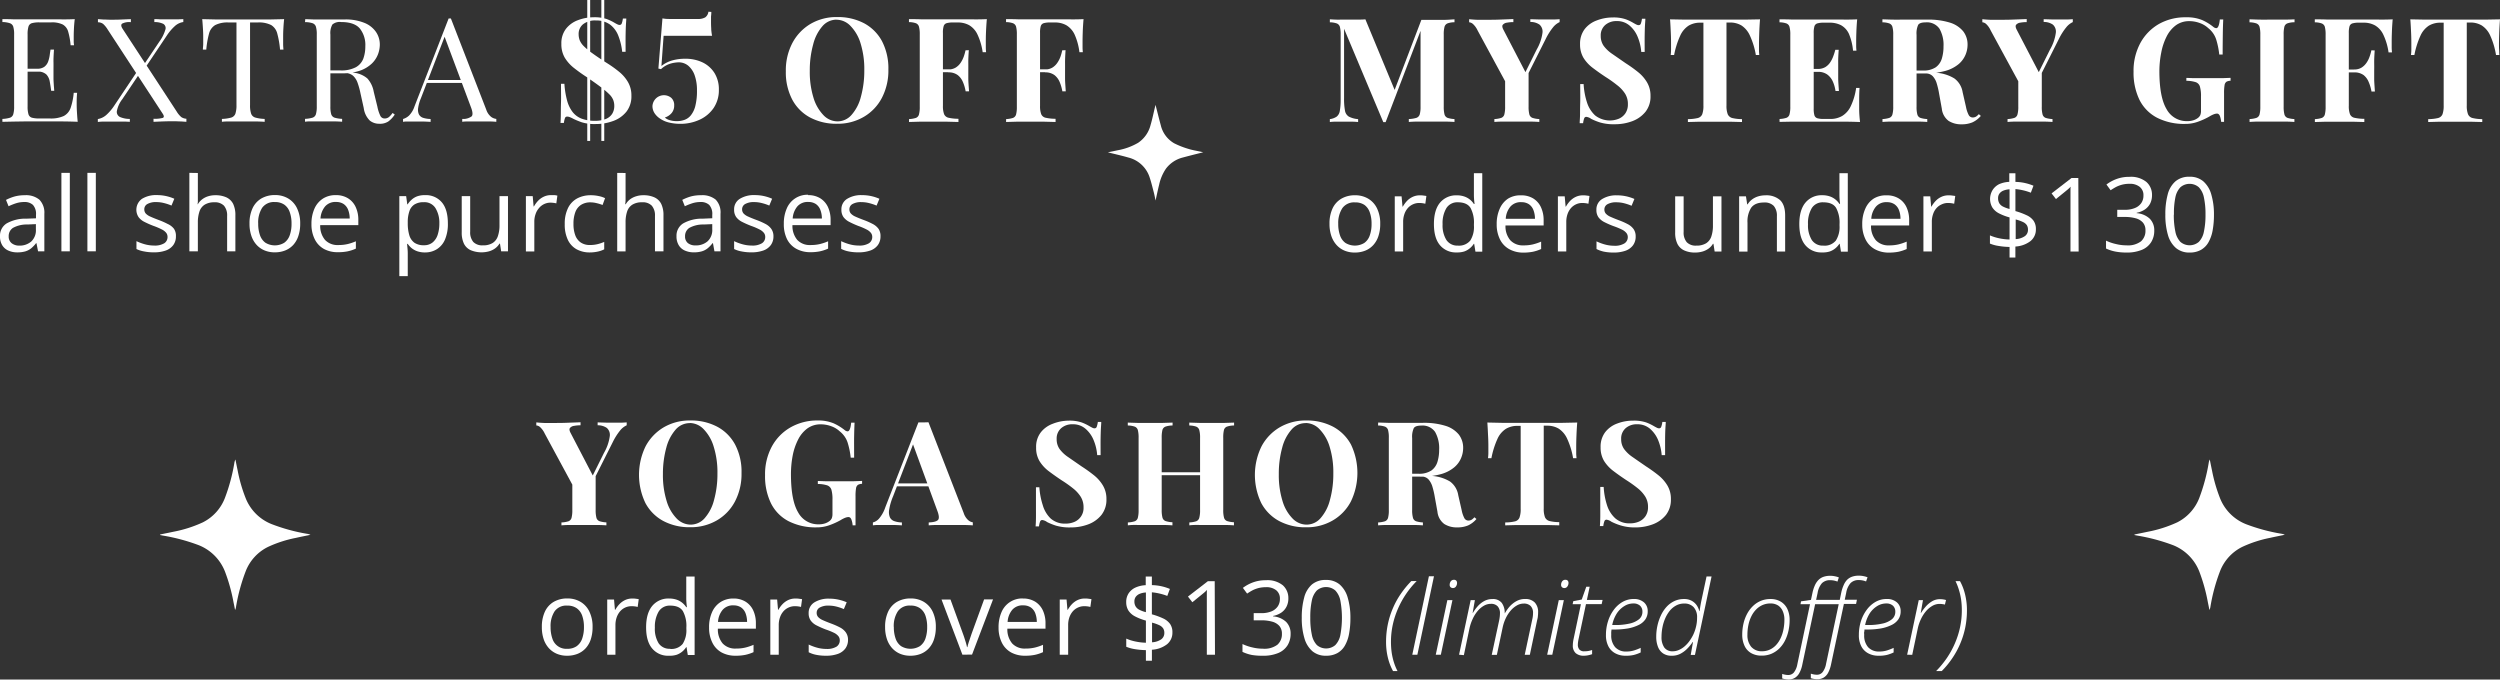 <svg id="Layer_1" data-name="Layer 1" xmlns="http://www.w3.org/2000/svg" viewBox="0 0 732.85 199.19"><rect x="0" y="0" width="732.85" height="199.19" fill="#333333" stroke="none"/><defs><style>.cls-1{fill:#fff;}</style></defs><path class="cls-1" d="M46.94,156.68c1.29-.27,2.59-.52,3.88-.8a36.7,36.7,0,0,0,8.62-2.75A13.32,13.32,0,0,0,65.92,146,53.24,53.24,0,0,0,68.7,135.7a3.1,3.1,0,0,1,.31-1c.22,1.06.42,2.12.65,3.18A44.31,44.31,0,0,0,72,146a13.55,13.55,0,0,0,7.58,7.62A53.4,53.4,0,0,0,90,156.48a3.23,3.23,0,0,1,1,.3c-1.42.3-2.83.57-4.24.89a35.48,35.48,0,0,0-8.28,2.69,13.33,13.33,0,0,0-6.42,7A53.79,53.79,0,0,0,69.17,178a2.46,2.46,0,0,1-.26.81c-.15-.74-.29-1.49-.45-2.23a51.33,51.33,0,0,0-2.5-9,13.69,13.69,0,0,0-7.79-7.8A55.45,55.45,0,0,0,47.75,157l-.81-.16Z"/><path class="cls-1" d="M625.7,156.68c1.3-.27,2.59-.52,3.88-.8a36.93,36.93,0,0,0,8.63-2.75,13.36,13.36,0,0,0,6.48-7.14,53.94,53.94,0,0,0,2.77-10.29,3.1,3.1,0,0,1,.31-1c.22,1.06.42,2.12.65,3.18a45.94,45.94,0,0,0,2.35,8.14,13.55,13.55,0,0,0,7.58,7.62,53.59,53.59,0,0,0,10.41,2.82,3.23,3.23,0,0,1,1,.3c-1.41.3-2.83.57-4.24.89a35.64,35.64,0,0,0-8.28,2.69,13.33,13.33,0,0,0-6.42,7A53.08,53.08,0,0,0,647.94,178a2.76,2.76,0,0,1-.27.81c-.15-.74-.29-1.49-.45-2.23a51.33,51.33,0,0,0-2.5-9,13.66,13.66,0,0,0-7.79-7.8A55.45,55.45,0,0,0,626.51,157l-.81-.16Z"/><path class="cls-1" d="M324.76,44.65c1-.21,1.93-.39,2.87-.6a18.16,18.16,0,0,0,6-2.19,8.85,8.85,0,0,0,3.64-5.18c.53-1.78.89-3.61,1.33-5.41.05-.19.09-.37.13-.53.51,2,1,4,1.55,6A8.29,8.29,0,0,0,344.19,42a24.57,24.57,0,0,0,4.17,1.64c1.24.39,2.55.59,3.82.87l.52.13c-2,.5-4,1-6,1.54a8.89,8.89,0,0,0-4.91,3.26,13.35,13.35,0,0,0-2,4.71c-.38,1.48-.68,3-1.05,4.63-.19-.9-.32-1.66-.52-2.4-.38-1.45-.73-2.92-1.2-4.34a8.79,8.79,0,0,0-6.28-5.87C328.8,45.61,326.81,45.17,324.76,44.65Z"/><path class="cls-1" d="M173.71,183.81a11.44,11.44,0,0,1-.51,3.55,7.22,7.22,0,0,1-1.49,2.64,6.46,6.46,0,0,1-2.36,1.65,8.11,8.11,0,0,1-3.12.57,7.56,7.56,0,0,1-3-.57,6.64,6.64,0,0,1-2.34-1.65,7.42,7.42,0,0,1-1.52-2.64,10.86,10.86,0,0,1-.53-3.55,10.4,10.4,0,0,1,.9-4.53,6.48,6.48,0,0,1,2.57-2.85,7.81,7.81,0,0,1,4-1,7.44,7.44,0,0,1,3.88,1,6.59,6.59,0,0,1,2.58,2.86A10,10,0,0,1,173.71,183.81Zm-12.31,0a10.13,10.13,0,0,0,.52,3.38,4.27,4.27,0,0,0,4.37,3,4.65,4.65,0,0,0,2.77-.78,4.59,4.59,0,0,0,1.6-2.21,10.13,10.13,0,0,0,.52-3.38,9.86,9.86,0,0,0-.52-3.35,4.48,4.48,0,0,0-1.6-2.17,4.6,4.6,0,0,0-2.78-.77,4.18,4.18,0,0,0-3.7,1.67A7.86,7.86,0,0,0,161.4,183.81Z"/><path class="cls-1" d="M185.3,175.45c.32,0,.66,0,1,.05s.67.08.94.14l-.31,2.28a6.55,6.55,0,0,0-.88-.17,7.49,7.49,0,0,0-.92-.05,4.41,4.41,0,0,0-3.35,1.51,5.49,5.49,0,0,0-1,1.75,6.92,6.92,0,0,0-.37,2.29v8.67H178V175.75h2l.26,3h.11a7.78,7.78,0,0,1,1.21-1.65,5.7,5.7,0,0,1,1.64-1.19A4.92,4.92,0,0,1,185.3,175.45Z"/><path class="cls-1" d="M196.06,192.22a6,6,0,0,1-4.86-2.1q-1.8-2.09-1.8-6.23t1.83-6.31a6.12,6.12,0,0,1,4.88-2.13,6.9,6.9,0,0,1,2.24.34,5.46,5.46,0,0,1,1.65.91,6,6,0,0,1,1.17,1.29h.17c0-.3-.07-.72-.11-1.25s-.06-1-.06-1.3V169h2.45v23h-2l-.37-2.3h-.1a5.72,5.72,0,0,1-1.16,1.31,5.33,5.33,0,0,1-1.67.94A6.75,6.75,0,0,1,196.06,192.22Zm.38-2a4.26,4.26,0,0,0,3.68-1.47,7.42,7.42,0,0,0,1.08-4.39v-.44a9,9,0,0,0-1-4.74c-.68-1.1-1.93-1.65-3.73-1.65a3.77,3.77,0,0,0-3.38,1.73,8.73,8.73,0,0,0-1.12,4.73,8,8,0,0,0,1.12,4.61A3.82,3.82,0,0,0,196.44,190.18Z"/><path class="cls-1" d="M215,175.45a6.59,6.59,0,0,1,3.54.92,5.93,5.93,0,0,1,2.26,2.56,8.89,8.89,0,0,1,.78,3.84v1.52H210.44a6.36,6.36,0,0,0,1.41,4.34,5,5,0,0,0,3.87,1.49,11.73,11.73,0,0,0,2.72-.28,15,15,0,0,0,2.45-.82v2.15a11.9,11.9,0,0,1-2.43.8,13.87,13.87,0,0,1-2.84.25,8.38,8.38,0,0,1-4.07-.95,6.56,6.56,0,0,1-2.69-2.8,9.71,9.71,0,0,1-1-4.52,10.66,10.66,0,0,1,.88-4.52,6.67,6.67,0,0,1,2.48-2.94A6.77,6.77,0,0,1,215,175.45Zm0,2a4,4,0,0,0-3.13,1.28,6.05,6.05,0,0,0-1.39,3.59H219a7.16,7.16,0,0,0-.45-2.55,3.67,3.67,0,0,0-1.32-1.71A3.9,3.9,0,0,0,215,177.46Z"/><path class="cls-1" d="M233.12,175.45c.33,0,.67,0,1,.05s.67.08,1,.14l-.31,2.28a7,7,0,0,0-.89-.17,7.49,7.49,0,0,0-.92-.05,4.39,4.39,0,0,0-1.83.39,4.48,4.48,0,0,0-1.52,1.12,5.29,5.29,0,0,0-1,1.75,6.67,6.67,0,0,0-.37,2.29v8.67h-2.47V175.75h2l.26,3h.11a8.14,8.14,0,0,1,1.21-1.65,5.7,5.7,0,0,1,1.64-1.19A5,5,0,0,1,233.12,175.45Z"/><path class="cls-1" d="M248.59,187.5a4.25,4.25,0,0,1-.78,2.6,4.68,4.68,0,0,1-2.21,1.59,10,10,0,0,1-3.43.53,14,14,0,0,1-2.94-.27,8.14,8.14,0,0,1-2.17-.75v-2.26a14.66,14.66,0,0,0,2.36.89,10.26,10.26,0,0,0,2.81.4,5.34,5.34,0,0,0,3-.68,2.16,2.16,0,0,0,.94-1.85,1.92,1.92,0,0,0-.37-1.17,3.78,3.78,0,0,0-1.26-1,19.36,19.36,0,0,0-2.46-1,27.2,27.2,0,0,1-2.67-1.18,4.73,4.73,0,0,1-1.74-1.42,3.62,3.62,0,0,1-.62-2.19,3.56,3.56,0,0,1,1.66-3.15,7.82,7.82,0,0,1,4.37-1.1,12.49,12.49,0,0,1,2.73.29,13.37,13.37,0,0,1,2.39.77l-.83,2a14.93,14.93,0,0,0-2.14-.73,9.51,9.51,0,0,0-2.32-.29,5,5,0,0,0-2.6.56,1.72,1.72,0,0,0-.91,1.53,1.81,1.81,0,0,0,.42,1.24,4,4,0,0,0,1.35.92c.62.29,1.44.62,2.45,1a21.58,21.58,0,0,1,2.63,1.16,4.81,4.81,0,0,1,1.7,1.45A3.67,3.67,0,0,1,248.59,187.5Z"/><path class="cls-1" d="M274.33,183.81a11.14,11.14,0,0,1-.52,3.55,7.08,7.08,0,0,1-1.49,2.64,6.42,6.42,0,0,1-2.35,1.65,8.11,8.11,0,0,1-3.12.57,7.61,7.61,0,0,1-3-.57,6.61,6.61,0,0,1-2.33-1.65,7.42,7.42,0,0,1-1.52-2.64,10.85,10.85,0,0,1-.54-3.55,10.4,10.4,0,0,1,.9-4.53,6.5,6.5,0,0,1,2.58-2.85,7.81,7.81,0,0,1,4-1,7.44,7.44,0,0,1,3.88,1,6.72,6.72,0,0,1,2.58,2.86A10.13,10.13,0,0,1,274.33,183.81Zm-12.31,0a9.88,9.88,0,0,0,.52,3.38,4.52,4.52,0,0,0,1.59,2.21,5.31,5.31,0,0,0,5.54,0,4.55,4.55,0,0,0,1.61-2.21,10.14,10.14,0,0,0,.51-3.38,9.88,9.88,0,0,0-.51-3.35,4.48,4.48,0,0,0-1.6-2.17,4.65,4.65,0,0,0-2.79-.77,4.18,4.18,0,0,0-3.69,1.67A7.86,7.86,0,0,0,262,183.81Z"/><path class="cls-1" d="M282.12,191.92,276,175.75h2.63l3.56,9.78q.38,1,.75,2.22a15.72,15.72,0,0,1,.53,1.95h.11a18.73,18.73,0,0,1,.59-2c.27-.81.52-1.55.75-2.21l3.56-9.78h2.62l-6.15,16.17Z"/><path class="cls-1" d="M299.89,175.45a6.63,6.63,0,0,1,3.55.92,6,6,0,0,1,2.26,2.56,8.89,8.89,0,0,1,.78,3.84v1.52H295.3a6.36,6.36,0,0,0,1.42,4.34,5,5,0,0,0,3.87,1.49,11.58,11.58,0,0,0,2.71-.28,14.39,14.39,0,0,0,2.45-.82v2.15a11.63,11.63,0,0,1-2.42.8,13.87,13.87,0,0,1-2.84.25,8.38,8.38,0,0,1-4.07-.95,6.64,6.64,0,0,1-2.7-2.8,9.84,9.84,0,0,1-1-4.52,10.82,10.82,0,0,1,.87-4.52,6.55,6.55,0,0,1,6.25-4Zm0,2a4,4,0,0,0-3.13,1.28,6.05,6.05,0,0,0-1.39,3.59h8.56a7.16,7.16,0,0,0-.45-2.55,3.67,3.67,0,0,0-1.32-1.71A3.9,3.9,0,0,0,299.87,177.46Z"/><path class="cls-1" d="M318,175.45c.33,0,.67,0,1,.05s.67.08.95.14l-.32,2.28a6.55,6.55,0,0,0-.88-.17,7.49,7.49,0,0,0-.92-.05,4.39,4.39,0,0,0-1.83.39,4.48,4.48,0,0,0-1.52,1.12,5.49,5.49,0,0,0-1,1.75,6.92,6.92,0,0,0-.36,2.29v8.67h-2.47V175.75h2l.26,3h.11a8.14,8.14,0,0,1,1.21-1.65,5.7,5.7,0,0,1,1.64-1.19A4.92,4.92,0,0,1,318,175.45Z"/><path class="cls-1" d="M335.91,193.68v-3.1a22.3,22.3,0,0,1-3.24-.29,10.92,10.92,0,0,1-2.52-.7V187.2a12.9,12.9,0,0,0,2.62.83,16.31,16.31,0,0,0,3.14.38v-6.49a15.47,15.47,0,0,1-3.22-1.25,5.07,5.07,0,0,1-1.92-1.72,4.59,4.59,0,0,1-.63-2.46,4.5,4.5,0,0,1,.72-2.58,4.79,4.79,0,0,1,2-1.68,8.19,8.19,0,0,1,3-.69V169h1.8v2.52a14.74,14.74,0,0,1,2.88.35,14.37,14.37,0,0,1,2.4.77l-.76,2.05a16.24,16.24,0,0,0-2.17-.67,15.78,15.78,0,0,0-2.35-.39v6.45A21,21,0,0,1,341,181.3a5.14,5.14,0,0,1,2,1.61,4.17,4.17,0,0,1,.68,2.47,4.32,4.32,0,0,1-1.58,3.48,7.93,7.93,0,0,1-4.43,1.6v3.22Zm0-14.23v-5.77a5.56,5.56,0,0,0-1.86.41,2.72,2.72,0,0,0-1.13.89,2.24,2.24,0,0,0-.38,1.3,2.8,2.8,0,0,0,.34,1.45,2.65,2.65,0,0,0,1.07,1A8.82,8.82,0,0,0,335.91,179.45Zm1.8,8.83a5.21,5.21,0,0,0,2.71-.88,2.25,2.25,0,0,0,.89-1.85,2.37,2.37,0,0,0-.35-1.36,2.79,2.79,0,0,0-1.12-.92,11.86,11.86,0,0,0-2.13-.75Z"/><path class="cls-1" d="M356.16,191.92h-2.39V176.63c0-.58,0-1.08,0-1.5s0-.8,0-1.15,0-.7.07-1.07a10.23,10.23,0,0,1-.85.81l-1,.82-2.47,2-1.28-1.66,5.84-4.51h2Z"/><path class="cls-1" d="M377.67,175.38a5.25,5.25,0,0,1-.57,2.51,4.63,4.63,0,0,1-1.56,1.73,6.46,6.46,0,0,1-2.36.94v.12a6.25,6.25,0,0,1,3.86,1.65,4.8,4.8,0,0,1,1.29,3.48,6.22,6.22,0,0,1-.88,3.32,5.83,5.83,0,0,1-2.68,2.27,11.23,11.23,0,0,1-4.63.82A17.42,17.42,0,0,1,367,192a11.61,11.61,0,0,1-2.78-.91v-2.3a13.8,13.8,0,0,0,2.92,1,13.18,13.18,0,0,0,3.06.37,6.32,6.32,0,0,0,4.26-1.17,4.07,4.07,0,0,0,1.32-3.21,3.44,3.44,0,0,0-.73-2.27,4.31,4.31,0,0,0-2.1-1.27,11.68,11.68,0,0,0-3.28-.4h-2.16v-2.1h2.17a7.77,7.77,0,0,0,3-.51,4.15,4.15,0,0,0,1.87-1.46,3.79,3.79,0,0,0,.64-2.22,3.07,3.07,0,0,0-1.09-2.53,4.54,4.54,0,0,0-3-.89,9,9,0,0,0-2.09.23,9.42,9.42,0,0,0-1.78.65,17.58,17.58,0,0,0-1.65,1l-1.24-1.68a11.54,11.54,0,0,1,2.88-1.58,10.57,10.57,0,0,1,3.85-.66,7.16,7.16,0,0,1,5,1.5A5,5,0,0,1,377.67,175.38Z"/><path class="cls-1" d="M395.86,181.1a24.6,24.6,0,0,1-.4,4.7,10.67,10.67,0,0,1-1.25,3.5,5.82,5.82,0,0,1-2.21,2.17,6.7,6.7,0,0,1-3.27.75,6,6,0,0,1-4-1.31,7.89,7.89,0,0,1-2.35-3.81,20.13,20.13,0,0,1-.78-6,22,22,0,0,1,.71-5.94,7.55,7.55,0,0,1,2.26-3.82,6.14,6.14,0,0,1,4.13-1.33,6,6,0,0,1,4,1.32,7.91,7.91,0,0,1,2.35,3.8A20.49,20.49,0,0,1,395.86,181.1Zm-11.76,0a22.7,22.7,0,0,0,.46,5,6,6,0,0,0,1.48,3,4.16,4.16,0,0,0,5.39,0,5.88,5.88,0,0,0,1.49-3,27.7,27.7,0,0,0,0-10,6,6,0,0,0-1.48-3,4.15,4.15,0,0,0-5.43,0,6,6,0,0,0-1.47,3A23.06,23.06,0,0,0,384.1,181.1Z"/><path class="cls-1" d="M408.35,196.71a16.23,16.23,0,0,1-1.11-2.54,18,18,0,0,1-.69-2.85,19.86,19.86,0,0,1-.24-3.13,25.51,25.51,0,0,1,.53-5.24,24.72,24.72,0,0,1,1.52-4.76,23.75,23.75,0,0,1,2.35-4.22,27.11,27.11,0,0,1,3-3.63h1.57a26.55,26.55,0,0,0-5.49,8.12,25,25,0,0,0-1.52,4.72,23.68,23.68,0,0,0-.52,5,22.39,22.39,0,0,0,.21,3.12,18.49,18.49,0,0,0,.65,2.85,15.76,15.76,0,0,0,1.06,2.57Z"/><path class="cls-1" d="M414,191.92l4.87-23h1.49l-4.87,23Z"/><path class="cls-1" d="M420.88,191.92l3.4-16h1.49l-3.4,16Zm5.06-19.54a1,1,0,0,1-.71-.24.9.9,0,0,1-.27-.7,1.73,1.73,0,0,1,.14-.71,1.3,1.3,0,0,1,.42-.56,1.08,1.08,0,0,1,.68-.21.87.87,0,0,1,.7.26,1,1,0,0,1,.22.66,1.73,1.73,0,0,1-.33,1.05A1,1,0,0,1,425.94,172.38Z"/><path class="cls-1" d="M427.71,191.92l3.4-16h1.24l-.66,3.73h.09a11.32,11.32,0,0,1,1.29-1.81,7.1,7.1,0,0,1,1.89-1.58,4.86,4.86,0,0,1,2.51-.65,3.23,3.23,0,0,1,2.77,1.14,4.94,4.94,0,0,1,.85,3h.06a11.32,11.32,0,0,1,1.36-1.92,7.48,7.48,0,0,1,2-1.6,5.09,5.09,0,0,1,2.56-.64,3.79,3.79,0,0,1,2.81,1,4,4,0,0,1,1,2.94,8.38,8.38,0,0,1-.07,1.11c0,.37-.12.76-.21,1.15l-2.14,10.15h-1.5l2.2-10.33a7.46,7.46,0,0,0,.18-1,6.92,6.92,0,0,0,.05-.87,2.82,2.82,0,0,0-.71-2.11,2.75,2.75,0,0,0-2-.7,4,4,0,0,0-2,.54,6.86,6.86,0,0,0-1.81,1.49,10.15,10.15,0,0,0-1.46,2.25,12.29,12.29,0,0,0-.94,2.82l-1.68,7.94h-1.5l2.15-10a12.34,12.34,0,0,0,.2-1.22,9.78,9.78,0,0,0,.06-1,2.93,2.93,0,0,0-.67-2,2.55,2.55,0,0,0-2-.74,4.1,4.1,0,0,0-2,.53,6.72,6.72,0,0,0-1.81,1.5,10,10,0,0,0-1.47,2.29,13.27,13.27,0,0,0-1,2.93l-1.63,7.79Z"/><path class="cls-1" d="M453.54,191.92l3.4-16h1.49l-3.39,16Zm5.07-19.54a1,1,0,0,1-.72-.24.9.9,0,0,1-.27-.7,1.73,1.73,0,0,1,.14-.71,1.3,1.3,0,0,1,.42-.56,1.1,1.1,0,0,1,.68-.21.91.91,0,0,1,.71.26,1,1,0,0,1,.22.66,1.74,1.74,0,0,1-.34,1.05A1,1,0,0,1,458.61,172.38Z"/><path class="cls-1" d="M464.3,192.22a3.51,3.51,0,0,1-2.39-.75,2.93,2.93,0,0,1-.85-2.31,7.54,7.54,0,0,1,.06-.9,9.51,9.51,0,0,1,.17-1l2.14-10.15H461l.19-.88,2.48-.48L465,172h1l-.82,3.87h4.6l-.27,1.23h-4.6l-2.14,10.11c-.07.31-.13.62-.17.93a6.63,6.63,0,0,0-.07.85,2.09,2.09,0,0,0,.45,1.41,1.81,1.81,0,0,0,1.47.52,6.44,6.44,0,0,0,1.21-.1,7.74,7.74,0,0,0,1.05-.28v1.23a9.15,9.15,0,0,1-1.07.3A6.48,6.48,0,0,1,464.3,192.22Z"/><path class="cls-1" d="M476.45,192.22a6.1,6.1,0,0,1-2.87-.67,4.86,4.86,0,0,1-2.05-2,6.93,6.93,0,0,1-.76-3.44,12.88,12.88,0,0,1,.61-4,11.11,11.11,0,0,1,1.69-3.35,8.34,8.34,0,0,1,2.58-2.32,6.5,6.5,0,0,1,3.28-.85,4.36,4.36,0,0,1,3,1,3.34,3.34,0,0,1,1.08,2.6,4.09,4.09,0,0,1-.69,2.38,5,5,0,0,1-2,1.65,11.77,11.77,0,0,1-3.1,1,23.44,23.44,0,0,1-4,.32h-.83c0,.2-.05.44-.07.73s0,.57,0,.85a5.12,5.12,0,0,0,1.17,3.61,4.2,4.2,0,0,0,3.26,1.26,7.57,7.57,0,0,0,2.28-.33,15.36,15.36,0,0,0,1.92-.75v1.35a11.17,11.17,0,0,1-2,.73A9.79,9.79,0,0,1,476.45,192.22Zm-3.84-9h1a18.36,18.36,0,0,0,4-.41,6.72,6.72,0,0,0,2.85-1.28,2.78,2.78,0,0,0,1-2.25,2.32,2.32,0,0,0-.68-1.71,2.84,2.84,0,0,0-2.06-.67,4.92,4.92,0,0,0-2.52.74,7.09,7.09,0,0,0-2.23,2.15A10,10,0,0,0,472.61,183.19Z"/><path class="cls-1" d="M490,192.22a4.32,4.32,0,0,1-2.47-.67,4.09,4.09,0,0,1-1.51-1.93,8,8,0,0,1-.51-3,14.7,14.7,0,0,1,.34-3.16,14.29,14.29,0,0,1,1-3,10,10,0,0,1,1.63-2.51,7.46,7.46,0,0,1,2.28-1.72,6.5,6.5,0,0,1,2.9-.63,4.51,4.51,0,0,1,2.27.53,4.27,4.27,0,0,1,1.46,1.33,5.33,5.33,0,0,1,.74,1.66h.09l.21-1.37c.08-.46.16-.91.25-1.36s.19-.89.28-1.33l1.3-6.08h1.47l-4.87,23h-1.24l.67-3.79h-.09a13.43,13.43,0,0,1-1.58,1.94,8,8,0,0,1-2.08,1.54A5.32,5.32,0,0,1,490,192.22Zm.38-1.3a4.37,4.37,0,0,0,1.7-.36,6.37,6.37,0,0,0,1.64-1,8.86,8.86,0,0,0,1.47-1.57,12.52,12.52,0,0,0,1.2-2,12,12,0,0,0,.8-2.35,10.89,10.89,0,0,0,.29-2.57,4.3,4.3,0,0,0-1-3.08,3.64,3.64,0,0,0-2.77-1.07,4.9,4.9,0,0,0-2.34.56,6.25,6.25,0,0,0-1.86,1.52,9.81,9.81,0,0,0-1.35,2.22,12.49,12.49,0,0,0-.82,2.64,14,14,0,0,0-.28,2.79,5.24,5.24,0,0,0,.83,3.19A2.91,2.91,0,0,0,490.37,190.92Z"/><path class="cls-1" d="M516.41,192.19a6,6,0,0,1-3.13-.77,4.75,4.75,0,0,1-1.91-2.15,7.59,7.59,0,0,1-.65-3.22,14.19,14.19,0,0,1,.38-3.32,11.46,11.46,0,0,1,1.09-2.87,9.15,9.15,0,0,1,1.73-2.26,7.33,7.33,0,0,1,2.29-1.48,7.16,7.16,0,0,1,2.75-.52,5.7,5.7,0,0,1,3.08.78,5,5,0,0,1,1.92,2.16,7.49,7.49,0,0,1,.65,3.2,14.37,14.37,0,0,1-.34,3.16,12.15,12.15,0,0,1-1,2.86,9,9,0,0,1-1.67,2.32,7.6,7.6,0,0,1-2.29,1.55A7.2,7.2,0,0,1,516.41,192.19Zm.13-1.28a5.3,5.3,0,0,0,2.19-.45,5.84,5.84,0,0,0,1.82-1.28,7.82,7.82,0,0,0,1.37-2,10.35,10.35,0,0,0,.86-2.57,14.52,14.52,0,0,0,.3-3,6,6,0,0,0-.45-2.37,3.8,3.8,0,0,0-1.34-1.71,4,4,0,0,0-2.34-.63,5.53,5.53,0,0,0-2.2.43,5.94,5.94,0,0,0-1.86,1.24,7.65,7.65,0,0,0-1.42,1.94,10.66,10.66,0,0,0-.91,2.55,13.87,13.87,0,0,0-.32,3,5.31,5.31,0,0,0,1.09,3.52A4,4,0,0,0,516.54,190.91Z"/><path class="cls-1" d="M524.3,199.19a6.75,6.75,0,0,1-1.87-.31v-1.33a6,6,0,0,0,.88.23,4.71,4.71,0,0,0,.89.09,2.11,2.11,0,0,0,1.67-.76,5.41,5.41,0,0,0,1-2.38l3.72-17.62H527.8l.15-.83,2.92-.43.44-2.08a10.72,10.72,0,0,1,.72-2.22,5.28,5.28,0,0,1,1.05-1.55,3.8,3.8,0,0,1,1.46-.91,5.89,5.89,0,0,1,2-.3,6.21,6.21,0,0,1,1.38.15,5.6,5.6,0,0,1,1.12.33l-.41,1.22a5.62,5.62,0,0,0-1-.3,5.49,5.49,0,0,0-1.08-.11,3.3,3.3,0,0,0-2.46.87,5.73,5.73,0,0,0-1.28,2.89l-.43,2h6.93l.44-2.13a10.34,10.34,0,0,1,.71-2.2,5.07,5.07,0,0,1,1-1.55,4,4,0,0,1,1.47-.91,5.89,5.89,0,0,1,2-.3,6.33,6.33,0,0,1,1.4.15,5.81,5.81,0,0,1,1.12.33l-.43,1.22a5.25,5.25,0,0,0-1-.3,5.49,5.49,0,0,0-1.08-.11,3.29,3.29,0,0,0-2.45.87,5.81,5.81,0,0,0-1.3,2.89l-.42,2h3.57l-.25,1.23h-3.57l-3.78,17.8a9,9,0,0,1-.84,2.38,3.7,3.7,0,0,1-1.31,1.42,3.6,3.6,0,0,1-1.9.48,6.26,6.26,0,0,1-1-.1,5.4,5.4,0,0,1-.86-.21v-1.33a5.53,5.53,0,0,0,.87.23,4.94,4.94,0,0,0,.92.09,2.07,2.07,0,0,0,1.66-.77,5.47,5.47,0,0,0,1-2.37L539,177.11h-6.91l-3.78,17.8a8.36,8.36,0,0,1-.85,2.38,3.72,3.72,0,0,1-1.32,1.42A3.48,3.48,0,0,1,524.3,199.19Z"/><path class="cls-1" d="M550.59,192.22a6.1,6.1,0,0,1-2.87-.67,4.81,4.81,0,0,1-2.05-2,6.93,6.93,0,0,1-.76-3.44,13.17,13.17,0,0,1,.6-4,11.36,11.36,0,0,1,1.7-3.35,8.34,8.34,0,0,1,2.58-2.32,6.5,6.5,0,0,1,3.28-.85,4.31,4.31,0,0,1,3,1,3.31,3.31,0,0,1,1.09,2.6,4.09,4.09,0,0,1-.69,2.38,5,5,0,0,1-2,1.65,11.77,11.77,0,0,1-3.1,1,23.52,23.52,0,0,1-4,.32h-.83c0,.2,0,.44-.07.73s0,.57,0,.85a5.17,5.17,0,0,0,1.16,3.61,4.24,4.24,0,0,0,3.27,1.26,7.57,7.57,0,0,0,2.28-.33,15.36,15.36,0,0,0,1.92-.75v1.35a11,11,0,0,1-2,.73A9.66,9.66,0,0,1,550.59,192.22Zm-3.84-9h1a18.36,18.36,0,0,0,4-.41,6.62,6.62,0,0,0,2.84-1.28,2.79,2.79,0,0,0,1-2.25,2.32,2.32,0,0,0-.68-1.71,2.84,2.84,0,0,0-2.06-.67,5,5,0,0,0-2.53.74,7.06,7.06,0,0,0-2.22,2.15A10,10,0,0,0,546.75,183.19Z"/><path class="cls-1" d="M559.06,191.92l3.4-16h1.24l-.65,3.73h.09a14.25,14.25,0,0,1,1.32-1.78,7.84,7.84,0,0,1,1.86-1.58,4.44,4.44,0,0,1,2.37-.65,5.82,5.82,0,0,1,.93.07,5.18,5.18,0,0,1,.84.18l-.33,1.34a5,5,0,0,0-.73-.14,5.57,5.57,0,0,0-.85-.06,4.24,4.24,0,0,0-2.09.57,7.1,7.1,0,0,0-1.88,1.58,10.21,10.21,0,0,0-1.46,2.28,12.3,12.3,0,0,0-.93,2.7l-1.64,7.8Z"/><path class="cls-1" d="M567.56,196.71a27.85,27.85,0,0,0,3.13-3.8,25.93,25.93,0,0,0,2.37-4.32,25,25,0,0,0,1.51-4.72,23.8,23.8,0,0,0,.52-5,22.24,22.24,0,0,0-.21-3.11,19,19,0,0,0-.64-2.84,17.73,17.73,0,0,0-1-2.57h1.31a15.1,15.1,0,0,1,1.1,2.52,17.85,17.85,0,0,1,.69,2.86,18.75,18.75,0,0,1,.25,3.14,25.54,25.54,0,0,1-.53,5.25,24.62,24.62,0,0,1-1.52,4.75,24.35,24.35,0,0,1-2.34,4.22,25.32,25.32,0,0,1-3,3.63Z"/><path class="cls-1" d="M183.71,123.82v.85a5.33,5.33,0,0,0-1.92,1.51,18,18,0,0,0-2.16,3.42l-8,15.9h-2l-9.95-18.41a6,6,0,0,0-1.38-1.91,1.93,1.93,0,0,0-1.09-.47v-.89c.77.08,1.55.14,2.36.17s1.69,0,2.66,0c1.25,0,2.59,0,4-.06s2.76-.09,3.95-.15v.89a10,10,0,0,0-1.91.17,1.85,1.85,0,0,0-1.19.62c-.23.29-.17.77.17,1.42L174,139.84l-1.31,1.7,4.37-8.8a13.32,13.32,0,0,0,1.68-4.8,2.74,2.74,0,0,0-.85-2.49,4.56,4.56,0,0,0-2.7-.78v-.85l2.72.08c.85,0,1.72,0,2.6,0,.62,0,1.21,0,1.76,0Zm-9.1,15v10.67a8.72,8.72,0,0,0,.23,2.3,1.48,1.48,0,0,0,.92,1,7.59,7.59,0,0,0,2,.34V154c-.77-.06-1.75-.1-3-.11l-3.59,0-3.78,0c-1.19,0-2.13.05-2.81.11v-.85a7.75,7.75,0,0,0,2.05-.34,1.49,1.49,0,0,0,.91-1,8.72,8.72,0,0,0,.23-2.3v-8.71l3.7,2.63Z"/><path class="cls-1" d="M202.37,123.26a16.4,16.4,0,0,1,7.88,1.83,12.77,12.77,0,0,1,5.25,5.25,17.07,17.07,0,0,1,1.87,8.31,17.3,17.3,0,0,1-1.91,8.33,13.82,13.82,0,0,1-5.33,5.57,15.15,15.15,0,0,1-7.8,2,16.3,16.3,0,0,1-7.89-1.83,12.82,12.82,0,0,1-5.25-5.27,19.12,19.12,0,0,1,.06-16.62,14.19,14.19,0,0,1,5.32-5.57A15,15,0,0,1,202.37,123.26Zm-.17.77a5.5,5.5,0,0,0-4.15,1.91,13,13,0,0,0-2.72,5.27,28.87,28.87,0,0,0-1,7.78,25.59,25.59,0,0,0,1.08,7.85,12.41,12.41,0,0,0,2.93,5.14,5.79,5.79,0,0,0,4.11,1.81,5.47,5.47,0,0,0,4.14-1.92,12.8,12.8,0,0,0,2.72-5.29,28.45,28.45,0,0,0,1-7.76,25.16,25.16,0,0,0-1.09-7.86,12.39,12.39,0,0,0-2.93-5.12A5.73,5.73,0,0,0,202.2,124Z"/><path class="cls-1" d="M239.61,123.26a11.86,11.86,0,0,1,4.71.81,15,15,0,0,1,3.28,2,1.57,1.57,0,0,0,.85.38c.54,0,.89-.85,1.06-2.55h1c-.06,1.11-.1,2.44-.13,4s0,3.66,0,6.27h-1a23.24,23.24,0,0,0-.91-4.44,6.91,6.91,0,0,0-2.28-3.26,7.17,7.17,0,0,0-2.53-1.53,8.72,8.72,0,0,0-3-.55,6.56,6.56,0,0,0-4,1.21,9.11,9.11,0,0,0-2.72,3.3,17.6,17.6,0,0,0-1.58,4.69,29.14,29.14,0,0,0-.5,5.42q0,7.65,2.1,11.18A6.65,6.65,0,0,0,240,153.7a5.63,5.63,0,0,0,1.78-.25,4.4,4.4,0,0,0,1.23-.6,2.27,2.27,0,0,0,.81-.91,3.36,3.36,0,0,0,.21-1.3v-4.17a10,10,0,0,0-.31-2.91,2,2,0,0,0-1.26-1.29,8.89,8.89,0,0,0-2.72-.39V141c.6,0,1.31.05,2.15.07l2.61,0,2.51,0c1.19,0,2.28,0,3.27,0l2.43-.09v.85a2.54,2.54,0,0,0-1.21.3,1.48,1.48,0,0,0-.56,1,13.27,13.27,0,0,0-.15,2.34V154h-.85a5.76,5.76,0,0,0-.32-1.58c-.18-.56-.48-.85-.91-.85a2.87,2.87,0,0,0-.79.15,8.07,8.07,0,0,0-1.5.75,21.17,21.17,0,0,1-3.32,1.5,10.66,10.66,0,0,1-3.66.62,17.41,17.41,0,0,1-8.33-1.83,11.91,11.91,0,0,1-5.12-5.25,18.08,18.08,0,0,1-1.72-8.22,17.1,17.1,0,0,1,2-8.42,14.33,14.33,0,0,1,5.43-5.57A15.73,15.73,0,0,1,239.61,123.26Z"/><path class="cls-1" d="M272.17,123.78l10.33,26.61a4.72,4.72,0,0,0,1.34,2.1,2.62,2.62,0,0,0,1.33.62V154c-.85-.06-1.84-.1-3-.11l-3.47,0-3.69,0c-1.17,0-2.09.05-2.77.11v-.85c1.45-.06,2.36-.31,2.74-.75s.29-1.38-.27-2.82l-7.23-19.77.77-1.11-6.47,16.84a16.82,16.82,0,0,0-1.12,3.82,4,4,0,0,0,.21,2.3,2.21,2.21,0,0,0,1.32,1.12,7.24,7.24,0,0,0,2.19.37V154c-.94-.06-1.83-.1-2.68-.11l-2.59,0-1.77,0a12,12,0,0,0-1.46.11v-.85a3.62,3.62,0,0,0,1.82-1.15,10,10,0,0,0,1.83-3.32l9.69-24.86c.46,0,.95,0,1.47,0S271.71,123.8,272.17,123.78Zm3,17.93v.85H262.47l.43-.85Z"/><path class="cls-1" d="M313.23,123.31a11.19,11.19,0,0,1,3.87.53,15,15,0,0,1,2.34,1.13c.34.19.61.34.82.44a1.48,1.48,0,0,0,.62.15.65.65,0,0,0,.62-.47,6.84,6.84,0,0,0,.32-1.4h1c0,.54-.06,1.18-.1,1.93s-.07,1.74-.09,3,0,2.82,0,4.8h-1a14,14,0,0,0-1-4.29,8.78,8.78,0,0,0-2.4-3.42,5.57,5.57,0,0,0-3.8-1.34,4.91,4.91,0,0,0-3.36,1.15,4,4,0,0,0-1.32,3.18,4.93,4.93,0,0,0,.85,2.92,10.14,10.14,0,0,0,2.49,2.35l4,2.77a43.57,43.57,0,0,1,3.66,2.63,11.19,11.19,0,0,1,2.59,3,7.64,7.64,0,0,1,1,3.95,7.18,7.18,0,0,1-1.47,4.64,9,9,0,0,1-3.84,2.74,14.47,14.47,0,0,1-5.23.91,14.06,14.06,0,0,1-4.21-.51,17.38,17.38,0,0,1-2.64-1.06,3,3,0,0,0-1.44-.6.65.65,0,0,0-.62.47,6.23,6.23,0,0,0-.32,1.4h-1c.06-.68.1-1.47.11-2.38s0-2.09,0-3.55,0-3.3,0-5.54h1a21.34,21.34,0,0,0,1,5.25A8.79,8.79,0,0,0,308,152a6.23,6.23,0,0,0,4.36,1.49,6.44,6.44,0,0,0,2.66-.53,4.4,4.4,0,0,0,2.61-4.24,5.75,5.75,0,0,0-.83-3.1,9.9,9.9,0,0,0-2.25-2.46,34.65,34.65,0,0,0-3.3-2.34c-1.33-.88-2.57-1.76-3.74-2.64a10.85,10.85,0,0,1-2.78-3,7.49,7.49,0,0,1-1-4,6.89,6.89,0,0,1,1.34-4.4,7.88,7.88,0,0,1,3.52-2.55A12.92,12.92,0,0,1,313.23,123.31Z"/><path class="cls-1" d="M330.62,154v-.85a7.57,7.57,0,0,0,2-.34,1.48,1.48,0,0,0,.92-1,8.72,8.72,0,0,0,.23-2.3V128.37a8.68,8.68,0,0,0-.23-2.32,1.52,1.52,0,0,0-.94-1,6.41,6.41,0,0,0-2-.32v-.85l2.86.09c1.18,0,2.46,0,3.85,0,1.19,0,2.37,0,3.53,0l2.89-.09v.85a6.61,6.61,0,0,0-2.06.32,1.48,1.48,0,0,0-.92,1,9.32,9.32,0,0,0-.21,2.32v21.08a8.72,8.72,0,0,0,.23,2.3,1.5,1.5,0,0,0,.92,1,7.59,7.59,0,0,0,2,.34V154c-.77-.06-1.73-.1-2.89-.11l-3.53,0-3.85,0C332.31,153.86,331.35,153.9,330.62,154Zm7.18-14.71v-.85h16.79v.85ZM348.64,154v-.85a7.74,7.74,0,0,0,2-.34,1.47,1.47,0,0,0,.91-1,8.23,8.23,0,0,0,.24-2.3V128.37a8.2,8.2,0,0,0-.24-2.32,1.51,1.51,0,0,0-.93-1,6.48,6.48,0,0,0-2-.32v-.85l3,.09c1.24,0,2.46,0,3.68,0s2.53,0,3.68,0l2.78-.09v.85a6.66,6.66,0,0,0-2.06.32,1.44,1.44,0,0,0-.91,1,9.32,9.32,0,0,0-.21,2.32v21.08a8.31,8.31,0,0,0,.23,2.3,1.47,1.47,0,0,0,.91,1,7.74,7.74,0,0,0,2,.34V154c-.71-.06-1.63-.1-2.78-.11l-3.68,0-3.68,0C350.4,153.86,349.4,153.9,348.64,154Z"/><path class="cls-1" d="M382.9,123.26a16.47,16.47,0,0,1,7.89,1.83,12.89,12.89,0,0,1,5.25,5.25A19.3,19.3,0,0,1,396,147a13.82,13.82,0,0,1-5.33,5.57,15.1,15.1,0,0,1-7.8,2,16.3,16.3,0,0,1-7.89-1.83,12.82,12.82,0,0,1-5.25-5.27,19.08,19.08,0,0,1,.07-16.62,14.17,14.17,0,0,1,5.31-5.57A15,15,0,0,1,382.9,123.26Zm-.17.77a5.46,5.46,0,0,0-4.14,1.91,12.79,12.79,0,0,0-2.72,5.27,28.45,28.45,0,0,0-1,7.78,25.59,25.59,0,0,0,1.08,7.85,12.31,12.31,0,0,0,2.94,5.14,5.77,5.77,0,0,0,4.1,1.81,5.45,5.45,0,0,0,4.14-1.92,12.8,12.8,0,0,0,2.72-5.29,28.45,28.45,0,0,0,1-7.76,25.48,25.48,0,0,0-1.08-7.86,12.51,12.51,0,0,0-2.94-5.12A5.73,5.73,0,0,0,382.73,124Z"/><path class="cls-1" d="M404,123.86l2.87.09c1.2,0,2.4,0,3.59,0,1.36,0,2.68,0,3.95,0l2.72,0a21.07,21.07,0,0,1,6.57.87,8.11,8.11,0,0,1,3.91,2.53,6.34,6.34,0,0,1,1.3,4,7.66,7.66,0,0,1-.6,2.91,7.18,7.18,0,0,1-2,2.72,10.3,10.3,0,0,1-3.89,2,21.68,21.68,0,0,1-6.2.74h-4.08v-.85h3.65a6.45,6.45,0,0,0,3.81-.95,4.9,4.9,0,0,0,1.78-2.55,12,12,0,0,0,.49-3.55,9.64,9.64,0,0,0-1.19-5.21,4.47,4.47,0,0,0-4.08-1.85c-1.11,0-1.82.24-2.15.72a6,6,0,0,0-.49,2.94v21.08a8.23,8.23,0,0,0,.24,2.3,1.47,1.47,0,0,0,.91,1,7.59,7.59,0,0,0,2,.34V154c-.76-.06-1.73-.1-2.89-.11l-3.53,0-3.84,0c-1.21,0-2.17.05-2.87.11v-.85a7.74,7.74,0,0,0,2-.34,1.49,1.49,0,0,0,.91-1,8.31,8.31,0,0,0,.23-2.3V128.37a8.28,8.28,0,0,0-.23-2.32,1.53,1.53,0,0,0-.93-1,6.53,6.53,0,0,0-2-.32Zm8,15.09c1.22,0,2.28.09,3.17.17l2.36.23c.68.08,1.29.13,1.82.15a11.78,11.78,0,0,1,5.72,1.66,6.13,6.13,0,0,1,2.4,4l1,4.38a8.46,8.46,0,0,0,.81,2.38,1.35,1.35,0,0,0,1.23.68,2,2,0,0,0,.92-.27,4.29,4.29,0,0,0,.78-.7l.6.51a7.26,7.26,0,0,1-2.47,1.89,8,8,0,0,1-3.19.57,6.76,6.76,0,0,1-3.78-1,5.13,5.13,0,0,1-2-3.61l-.77-4.25a24,24,0,0,0-.72-3.13,5.56,5.56,0,0,0-1.17-2.12,2.72,2.72,0,0,0-2.06-.79h-4.59Z"/><path class="cls-1" d="M462.35,123.86c-.12,1.45-.19,2.83-.24,4.17s-.06,2.35-.06,3.06,0,1.22,0,1.78.06,1,.09,1.45h-1a22.36,22.36,0,0,0-1.72-5.66,7,7,0,0,0-2.49-3,6.47,6.47,0,0,0-3.4-.87h-1v24.27a6.9,6.9,0,0,0,.36,2.55,2,2,0,0,0,1.34,1.13,12.44,12.44,0,0,0,2.85.32V154l-3.51-.09c-1.45,0-3,0-4.57,0s-3,0-4.42,0l-3.35.09v-.85a12.77,12.77,0,0,0,2.89-.32,1.86,1.86,0,0,0,1.31-1.13,7.19,7.19,0,0,0,.34-2.55V124.84h-.93a6.47,6.47,0,0,0-3.4.87,6.79,6.79,0,0,0-2.47,2.93,24.86,24.86,0,0,0-1.78,5.68h-1a13.28,13.28,0,0,0,.11-1.45c0-.56,0-1.16,0-1.78s0-1.73-.07-3.06-.12-2.72-.23-4.17l4.27.09c1.55,0,3.1,0,4.66,0h8.43c1.55,0,3.1,0,4.66,0Z"/><path class="cls-1" d="M478.71,123.31a11.19,11.19,0,0,1,3.87.53,14.21,14.21,0,0,1,2.34,1.13c.34.19.62.34.83.44a1.45,1.45,0,0,0,.62.15.64.64,0,0,0,.61-.47,6.23,6.23,0,0,0,.32-1.4h1c0,.54-.07,1.18-.11,1.93s-.07,1.74-.08,3,0,2.82,0,4.8h-1a14.6,14.6,0,0,0-1-4.29,8.89,8.89,0,0,0-2.4-3.42,5.61,5.61,0,0,0-3.81-1.34,4.91,4.91,0,0,0-3.36,1.15,4,4,0,0,0-1.31,3.18,4.93,4.93,0,0,0,.85,2.92,9.9,9.9,0,0,0,2.48,2.35q1.64,1.15,4,2.77a43.33,43.33,0,0,1,3.65,2.63,11.23,11.23,0,0,1,2.6,3,7.64,7.64,0,0,1,1,3.95,7.23,7.23,0,0,1-1.46,4.64,9,9,0,0,1-3.85,2.74,14.47,14.47,0,0,1-5.23.91A14.06,14.06,0,0,1,475,154a16.81,16.81,0,0,1-2.63-1.06,3.1,3.1,0,0,0-1.45-.6.64.64,0,0,0-.61.47,5.72,5.72,0,0,0-.32,1.4h-1c.06-.68.09-1.47.11-2.38s0-2.09,0-3.55,0-3.3,0-5.54h1a21.34,21.34,0,0,0,.95,5.25,8.8,8.8,0,0,0,2.43,3.93,6.22,6.22,0,0,0,4.35,1.49,6.41,6.41,0,0,0,2.66-.53,4.52,4.52,0,0,0,1.89-1.6,4.61,4.61,0,0,0,.72-2.64,5.66,5.66,0,0,0-.83-3.1,9.9,9.9,0,0,0-2.25-2.46,35.75,35.75,0,0,0-3.29-2.34q-2-1.32-3.74-2.64a11,11,0,0,1-2.79-3,7.58,7.58,0,0,1-1-4,7,7,0,0,1,1.34-4.4,7.86,7.86,0,0,1,3.53-2.55A12.87,12.87,0,0,1,478.71,123.31Z"/><path class="cls-1" d="M7.25,57.23a6.15,6.15,0,0,1,4.29,1.3A5.41,5.41,0,0,1,13,62.68v11H11.16l-.47-2.39h-.12a8.84,8.84,0,0,1-1.42,1.49,5,5,0,0,1-1.7.9,8.14,8.14,0,0,1-2.37.3,6.19,6.19,0,0,1-2.62-.52,4,4,0,0,1-1.8-1.56A4.93,4.93,0,0,1,0,69.23a4.23,4.23,0,0,1,1.92-3.72A11.14,11.14,0,0,1,7.76,64.1L10.55,64V63a3.92,3.92,0,0,0-.9-2.94,3.56,3.56,0,0,0-2.53-.84,7.82,7.82,0,0,0-2.43.37,18.34,18.34,0,0,0-2.18.87l-.75-1.86a13.71,13.71,0,0,1,2.51-1A11.17,11.17,0,0,1,7.25,57.23Zm3.27,8.47-2.46.11a8.35,8.35,0,0,0-4.27,1,2.84,2.84,0,0,0-1.24,2.46,2.44,2.44,0,0,0,.84,2A3.48,3.48,0,0,0,5.62,72a5.16,5.16,0,0,0,3.53-1.2,4.48,4.48,0,0,0,1.37-3.58Z"/><path class="cls-1" d="M20.46,73.67H18v-23h2.47Z"/><path class="cls-1" d="M28.09,73.67H25.62v-23h2.47Z"/><path class="cls-1" d="M51.57,69.25a4.25,4.25,0,0,1-.78,2.6,4.61,4.61,0,0,1-2.21,1.59,10,10,0,0,1-3.43.53,14,14,0,0,1-2.94-.27A8.14,8.14,0,0,1,40,73V70.69a14.66,14.66,0,0,0,2.36.89,10.26,10.26,0,0,0,2.81.4,5.31,5.31,0,0,0,3-.68,2.15,2.15,0,0,0,.94-1.85,1.92,1.92,0,0,0-.37-1.17,3.78,3.78,0,0,0-1.26-1,19.77,19.77,0,0,0-2.45-1.05,26.43,26.43,0,0,1-2.68-1.18,4.73,4.73,0,0,1-1.74-1.42,3.94,3.94,0,0,1,1-5.34,7.82,7.82,0,0,1,4.37-1.1,12.49,12.49,0,0,1,2.73.29,12.63,12.63,0,0,1,2.39.78l-.83,2a13.78,13.78,0,0,0-2.14-.72,9.06,9.06,0,0,0-2.32-.3,5,5,0,0,0-2.6.56,1.73,1.73,0,0,0-.91,1.54,1.84,1.84,0,0,0,.42,1.24,3.94,3.94,0,0,0,1.35.91c.62.29,1.44.62,2.45,1a21.58,21.58,0,0,1,2.63,1.16A4.81,4.81,0,0,1,51,67.07,3.69,3.69,0,0,1,51.57,69.25Z"/><path class="cls-1" d="M58,50.71v6.86c0,.4,0,.79,0,1.19s0,.77-.1,1.1H58a4.92,4.92,0,0,1,1.28-1.44A5.59,5.59,0,0,1,61,57.54a6.88,6.88,0,0,1,2.1-.31,7.6,7.6,0,0,1,3.25.62,4.22,4.22,0,0,1,2,1.92A7.6,7.6,0,0,1,69,63.14V73.67H66.58V63.3a4.37,4.37,0,0,0-.92-3,3.67,3.67,0,0,0-2.83-1A5.25,5.25,0,0,0,60,60a3.74,3.74,0,0,0-1.53,2A9.92,9.92,0,0,0,58,65.22v8.45H55.51v-23Z"/><path class="cls-1" d="M88,65.56a11.1,11.1,0,0,1-.52,3.55A7.21,7.21,0,0,1,86,71.76a6.52,6.52,0,0,1-2.35,1.64,8.11,8.11,0,0,1-3.12.57,7.57,7.57,0,0,1-3-.57,6.62,6.62,0,0,1-2.33-1.64,7.4,7.4,0,0,1-1.52-2.65,10.81,10.81,0,0,1-.54-3.55,10.4,10.4,0,0,1,.9-4.53,6.54,6.54,0,0,1,2.57-2.85,7.83,7.83,0,0,1,4-1,7.4,7.4,0,0,1,3.87,1,6.68,6.68,0,0,1,2.59,2.86A10.16,10.16,0,0,1,88,65.56Zm-12.31,0a9.84,9.84,0,0,0,.52,3.38,4.52,4.52,0,0,0,1.59,2.21,5.31,5.31,0,0,0,5.54,0,4.53,4.53,0,0,0,1.6-2.21,9.84,9.84,0,0,0,.52-3.38,9.62,9.62,0,0,0-.52-3.35A4.4,4.4,0,0,0,83.35,60a4.72,4.72,0,0,0-2.79-.77,4.22,4.22,0,0,0-3.7,1.67A7.93,7.93,0,0,0,75.69,65.56Z"/><path class="cls-1" d="M98.46,57.2a6.57,6.57,0,0,1,3.54.92,5.87,5.87,0,0,1,2.26,2.56,8.75,8.75,0,0,1,.78,3.84V66H93.87a6.32,6.32,0,0,0,1.42,4.34,5,5,0,0,0,3.87,1.49,11.64,11.64,0,0,0,2.71-.28,14.39,14.39,0,0,0,2.45-.82v2.15a11.52,11.52,0,0,1-2.43.8,13.87,13.87,0,0,1-2.84.25A8.34,8.34,0,0,1,95,73a6.58,6.58,0,0,1-2.7-2.8,9.68,9.68,0,0,1-1-4.52,10.85,10.85,0,0,1,.88-4.52,6.73,6.73,0,0,1,2.48-2.94A6.81,6.81,0,0,1,98.46,57.2Zm0,2a4,4,0,0,0-3.13,1.28,6.07,6.07,0,0,0-1.38,3.59h8.56a7.06,7.06,0,0,0-.45-2.54,3.65,3.65,0,0,0-1.32-1.72A3.91,3.91,0,0,0,98.43,59.21Z"/><path class="cls-1" d="M124.66,57.2a6.09,6.09,0,0,1,4.83,2.08q1.8,2.09,1.8,6.26a11.53,11.53,0,0,1-.83,4.64A6.2,6.2,0,0,1,128.14,73a6.42,6.42,0,0,1-3.54,1,6.8,6.8,0,0,1-2.26-.34,5.51,5.51,0,0,1-1.66-.91,5.87,5.87,0,0,1-1.15-1.26h-.18c0,.38.06.85.11,1.39s.07,1,.07,1.42v6.64h-2.47V57.5h2l.33,2.39h.12a6.34,6.34,0,0,1,1.15-1.35,5.1,5.1,0,0,1,1.66-1A6.73,6.73,0,0,1,124.66,57.2Zm-.43,2.07a5,5,0,0,0-2.7.65,3.66,3.66,0,0,0-1.5,1.94,9.59,9.59,0,0,0-.5,3.24v.47A11.91,11.91,0,0,0,120,69a4.18,4.18,0,0,0,1.49,2.16,4.79,4.79,0,0,0,2.8.73,3.86,3.86,0,0,0,2.51-.81,4.79,4.79,0,0,0,1.5-2.26,10.41,10.41,0,0,0,.49-3.35A8.19,8.19,0,0,0,127.65,61,3.8,3.8,0,0,0,124.23,59.27Z"/><path class="cls-1" d="M148.91,57.5V73.67h-2l-.35-2.27h-.13a4.89,4.89,0,0,1-1.3,1.42,5.76,5.76,0,0,1-1.8.86,8.32,8.32,0,0,1-5.33-.33,4.1,4.1,0,0,1-2-1.92,7.48,7.48,0,0,1-.65-3.33V57.5h2.48V67.92a4.35,4.35,0,0,0,.91,3,3.62,3.62,0,0,0,2.79,1,5.23,5.23,0,0,0,2.87-.68,3.77,3.77,0,0,0,1.54-2,9.54,9.54,0,0,0,.48-3.24V57.5Z"/><path class="cls-1" d="M161.44,57.2c.33,0,.67,0,1,0s.67.09.95.14l-.31,2.28a5.45,5.45,0,0,0-.89-.16,7.59,7.59,0,0,0-.92-.06A4.41,4.41,0,0,0,158,61a5.09,5.09,0,0,0-1,1.76,6.57,6.57,0,0,0-.37,2.28v8.67h-2.47V57.5h2l.26,3h.11a8.14,8.14,0,0,1,1.21-1.65,5.49,5.49,0,0,1,1.64-1.18A4.81,4.81,0,0,1,161.44,57.2Z"/><path class="cls-1" d="M172.93,74a8,8,0,0,1-3.86-.9,6.18,6.18,0,0,1-2.59-2.75,10.29,10.29,0,0,1-.93-4.65,10.25,10.25,0,0,1,1-4.8,6.37,6.37,0,0,1,2.71-2.77,8.36,8.36,0,0,1,3.92-.9,10.56,10.56,0,0,1,2.34.25,7.41,7.41,0,0,1,1.85.61l-.73,2a12.91,12.91,0,0,0-1.71-.53,7.52,7.52,0,0,0-1.81-.24,5,5,0,0,0-2.79.73,4.31,4.31,0,0,0-1.67,2.12,9.47,9.47,0,0,0-.55,3.46,9.31,9.31,0,0,0,.53,3.35,4.4,4.4,0,0,0,1.61,2.11,4.65,4.65,0,0,0,2.68.73,9.18,9.18,0,0,0,2.32-.27,12,12,0,0,0,1.87-.64v2.18a7.43,7.43,0,0,1-1.81.64A10.83,10.83,0,0,1,172.93,74Z"/><path class="cls-1" d="M183.38,50.71v6.86c0,.4,0,.79,0,1.19a11,11,0,0,1-.11,1.1h.17a4.88,4.88,0,0,1,1.27-1.44,5.65,5.65,0,0,1,1.77-.88,6.82,6.82,0,0,1,2.09-.31,7.64,7.64,0,0,1,3.26.62,4.19,4.19,0,0,1,2,1.92,7.46,7.46,0,0,1,.66,3.37V73.67H192V63.3a4.33,4.33,0,0,0-.93-3,3.63,3.63,0,0,0-2.82-1,5.23,5.23,0,0,0-2.87.69,3.71,3.71,0,0,0-1.54,2,9.94,9.94,0,0,0-.46,3.25v8.45h-2.45v-23Z"/><path class="cls-1" d="M205.52,57.23a6.16,6.16,0,0,1,4.29,1.3,5.41,5.41,0,0,1,1.4,4.15v11h-1.78L209,71.28h-.12a9.25,9.25,0,0,1-1.42,1.49,5,5,0,0,1-1.71.9,8,8,0,0,1-2.36.3,6.19,6.19,0,0,1-2.62-.52,3.92,3.92,0,0,1-1.8-1.56,4.93,4.93,0,0,1-.66-2.66,4.23,4.23,0,0,1,1.92-3.72A11.11,11.11,0,0,1,206,64.1l2.79-.12V63a3.92,3.92,0,0,0-.9-2.94,3.59,3.59,0,0,0-2.54-.84,7.8,7.8,0,0,0-2.42.37,18.34,18.34,0,0,0-2.18.87L200,58.59a13.71,13.71,0,0,1,2.51-1A11.11,11.11,0,0,1,205.52,57.23Zm3.27,8.47-2.46.11a8.35,8.35,0,0,0-4.27,1,2.84,2.84,0,0,0-1.24,2.46,2.44,2.44,0,0,0,.84,2,3.47,3.47,0,0,0,2.23.67,5.17,5.17,0,0,0,3.53-1.2,4.51,4.51,0,0,0,1.37-3.58Z"/><path class="cls-1" d="M226.73,69.25a4.25,4.25,0,0,1-.78,2.6,4.66,4.66,0,0,1-2.21,1.59,10.07,10.07,0,0,1-3.44.53,13.92,13.92,0,0,1-2.93-.27A8,8,0,0,1,215.2,73V70.69a14.3,14.3,0,0,0,2.36.89,10.2,10.2,0,0,0,2.81.4,5.28,5.28,0,0,0,3-.68,2.14,2.14,0,0,0,.95-1.85,1.93,1.93,0,0,0-.38-1.17,3.78,3.78,0,0,0-1.26-1,19.12,19.12,0,0,0-2.45-1.05,27.47,27.47,0,0,1-2.68-1.18,4.9,4.9,0,0,1-1.74-1.42,3.62,3.62,0,0,1-.61-2.19,3.56,3.56,0,0,1,1.66-3.15,7.8,7.8,0,0,1,4.36-1.1,12.47,12.47,0,0,1,5.12,1.07l-.83,2a13.43,13.43,0,0,0-2.14-.72,8.93,8.93,0,0,0-2.31-.3,5.06,5.06,0,0,0-2.61.56,1.75,1.75,0,0,0-.91,1.54,1.8,1.8,0,0,0,.43,1.24,3.94,3.94,0,0,0,1.35.91c.62.29,1.43.62,2.45,1a20.73,20.73,0,0,1,2.62,1.16,4.85,4.85,0,0,1,1.71,1.45A3.69,3.69,0,0,1,226.73,69.25Z"/><path class="cls-1" d="M236.89,57.2a6.63,6.63,0,0,1,3.55.92,6,6,0,0,1,2.26,2.56,8.89,8.89,0,0,1,.78,3.84V66H232.3a6.36,6.36,0,0,0,1.42,4.34,5,5,0,0,0,3.87,1.49,11.58,11.58,0,0,0,2.71-.28,14.39,14.39,0,0,0,2.45-.82v2.15a11.63,11.63,0,0,1-2.42.8,13.87,13.87,0,0,1-2.84.25,8.38,8.38,0,0,1-4.07-1,6.64,6.64,0,0,1-2.7-2.8,9.81,9.81,0,0,1-.95-4.52,10.85,10.85,0,0,1,.87-4.52,6.55,6.55,0,0,1,6.25-4Zm0,2a4,4,0,0,0-3.13,1.28,6.08,6.08,0,0,0-1.39,3.59h8.56a7.06,7.06,0,0,0-.45-2.54,3.65,3.65,0,0,0-1.32-1.72A3.9,3.9,0,0,0,236.87,59.21Z"/><path class="cls-1" d="M258.11,69.25a4.25,4.25,0,0,1-.78,2.6,4.66,4.66,0,0,1-2.21,1.59,10.07,10.07,0,0,1-3.44.53,13.86,13.86,0,0,1-2.93-.27,8,8,0,0,1-2.17-.75V70.69a14.3,14.3,0,0,0,2.36.89,10.19,10.19,0,0,0,2.8.4,5.31,5.31,0,0,0,3-.68,2.16,2.16,0,0,0,.95-1.85,1.93,1.93,0,0,0-.38-1.17,3.78,3.78,0,0,0-1.26-1,19.12,19.12,0,0,0-2.45-1.05A27.47,27.47,0,0,1,249,65.06a4.9,4.9,0,0,1-1.74-1.42,3.62,3.62,0,0,1-.61-2.19,3.56,3.56,0,0,1,1.66-3.15,7.8,7.8,0,0,1,4.36-1.1,12.47,12.47,0,0,1,5.12,1.07l-.83,2a13.78,13.78,0,0,0-2.14-.72,9,9,0,0,0-2.31-.3,5,5,0,0,0-2.61.56,1.75,1.75,0,0,0-.91,1.54,1.8,1.8,0,0,0,.43,1.24,3.89,3.89,0,0,0,1.34.91c.63.29,1.44.62,2.46,1a21.39,21.39,0,0,1,2.62,1.16,4.85,4.85,0,0,1,1.71,1.45A3.69,3.69,0,0,1,258.11,69.25Z"/><path class="cls-1" d="M21.91,5.61c-.12,1-.2,2-.24,2.89s-.06,1.65-.06,2.13,0,1,0,1.46.06.86.09,1.17h-1a20.54,20.54,0,0,0-.72-4,3.45,3.45,0,0,0-1.6-2.08,7.13,7.13,0,0,0-3.38-.62H11.54a8,8,0,0,0-2.19.23,1.47,1.47,0,0,0-1,1,7.71,7.71,0,0,0-.26,2.32V31.2a7.74,7.74,0,0,0,.26,2.3,1.48,1.48,0,0,0,1,1,8,8,0,0,0,2.19.23h3.1A9,9,0,0,0,18.7,34a4.25,4.25,0,0,0,2-2.36,18.7,18.7,0,0,0,.91-4.44h1a27.5,27.5,0,0,0-.13,3.06c0,.53,0,1.31.06,2.31s.12,2.05.24,3.13c-1.45-.06-3.08-.09-4.89-.11l-4.85,0h-2.4l-3.17,0L4,35.64.7,35.71v-.85a8.79,8.79,0,0,0,2.18-.34,1.52,1.52,0,0,0,1-1,7.74,7.74,0,0,0,.26-2.3V10.12A7.71,7.71,0,0,0,3.88,7.8a1.57,1.57,0,0,0-1-1A7.34,7.34,0,0,0,.7,6.46V5.61c1,0,2.15,0,3.31.06l3.44,0,3.17,0H13l4.44,0C19.12,5.7,20.6,5.67,21.91,5.61ZM14.6,20.15V21H6.82v-.85Zm1.23-5.61c-.12,1.61-.17,2.85-.15,3.7s0,1.63,0,2.33,0,1.49,0,2.34.1,2.09.22,3.7H15c-.12-.91-.25-1.79-.41-2.66a4,4,0,0,0-1-2.12A3.55,3.55,0,0,0,10.9,21v-.85A3.45,3.45,0,0,0,13,19.58a3.39,3.39,0,0,0,1.09-1.47,9,9,0,0,0,.47-1.85c.08-.64.17-1.21.25-1.72Z"/><path class="cls-1" d="M40.7,20.19c.11.37.24.74.38,1.11l-5.23,7.78a8.23,8.23,0,0,0-1.6,3.52,1.66,1.66,0,0,0,1,1.73,7.16,7.16,0,0,0,2.81.53v.85l-1.36-.07-1.55,0-1.54,0H32.28l-2,0a15.65,15.65,0,0,0-1.6.11v-.85a5,5,0,0,0,2.47-1.19A14.11,14.11,0,0,0,33.47,31ZM38.36,5.61V6.5a4.5,4.5,0,0,0-2.6.45c-.31.3-.27.77.13,1.42l15.9,24.32a6.67,6.67,0,0,0,1.36,1.64,3,3,0,0,0,1.49.48v.9l-1.55-.11c-.67,0-1.37-.06-2.11-.06q-1.69,0-3.42.06L45,35.71v-.9a8.86,8.86,0,0,0,2.72-.25c.4-.17.4-.57,0-1.19L31.55,8.63A7.42,7.42,0,0,0,30.22,7a2.6,2.6,0,0,0-1.51-.47V5.61l1.57.11c.68,0,1.37.06,2.08.06,1.17,0,2.26,0,3.28-.06Zm15.38,0v.85a4.64,4.64,0,0,0-2.46,1.17,14.25,14.25,0,0,0-2.34,2.74L42.1,20.57l-.26-1.1,4.85-7.23a11.4,11.4,0,0,0,1.78-3.53A1.44,1.44,0,0,0,47.88,7a5.89,5.89,0,0,0-2.64-.53V5.61c.54,0,1.09,0,1.66.06l1.68,0,1.55,0c.74,0,1.42,0,2,0Z"/><path class="cls-1" d="M83.29,5.61c-.12,1.08-.19,2.12-.24,3.13S83,10.51,83,11.05s0,1.32,0,1.91.06,1.12.09,1.58h-1a26.64,26.64,0,0,0-.81-4.7,4.1,4.1,0,0,0-1.78-2.49,7.94,7.94,0,0,0-4-.76H73.3V30.78a7.52,7.52,0,0,0,.32,2.55,1.84,1.84,0,0,0,1.25,1.14,11.26,11.26,0,0,0,2.72.39v.85c-.74-.06-1.67-.09-2.8-.11l-3.45,0-3.59,0c-1.12,0-2,0-2.7.11v-.85a11.26,11.26,0,0,0,2.72-.39A1.87,1.87,0,0,0,69,33.33a7.78,7.78,0,0,0,.32-2.55V6.59h-2.3a7.91,7.91,0,0,0-3.93.76,4.07,4.07,0,0,0-1.81,2.49,26.64,26.64,0,0,0-.81,4.7h-1c0-.46.09-1,.1-1.58s0-1.23,0-1.91,0-1.31-.06-2.31-.12-2-.23-3.13l3.88.09c1.41,0,2.82,0,4.23,0h7.72c1.4,0,2.81,0,4.23,0Z"/><path class="cls-1" d="M89.49,5.61l2.34.09c1,0,1.91,0,2.85,0,1.33,0,2.61,0,3.82,0l2.6,0a14.52,14.52,0,0,1,5.71,1,7.49,7.49,0,0,1,3.4,2.66,6.53,6.53,0,0,1,1.13,3.76,8.17,8.17,0,0,1-.51,2.72,7.5,7.5,0,0,1-1.76,2.72,9.64,9.64,0,0,1-3.42,2.11,15.65,15.65,0,0,1-5.49.82H96.08v-.85h3.66a9.14,9.14,0,0,0,4.61-.95,4.92,4.92,0,0,0,2.17-2.55,10.53,10.53,0,0,0,.57-3.55,7.75,7.75,0,0,0-1.59-5.21Q103.9,6.47,100,6.46a3.32,3.32,0,0,0-2.56.72,5.05,5.05,0,0,0-.59,2.94V31.2a7.81,7.81,0,0,0,.25,2.3,1.55,1.55,0,0,0,1,1,9,9,0,0,0,2.19.34v.85c-.65-.06-1.46-.09-2.44-.11l-3,0-3.1,0c-1,0-1.74,0-2.34.11v-.85a8.8,8.8,0,0,0,2.19-.34,1.52,1.52,0,0,0,1-1,7.74,7.74,0,0,0,.26-2.3V10.12a7.71,7.71,0,0,0-.26-2.32,1.57,1.57,0,0,0-1-1,7.36,7.36,0,0,0-2.19-.32ZM96.25,20.7c1.53.06,2.74.12,3.62.19l2.14.19c.55.06,1.09.13,1.6.22a7.41,7.41,0,0,1,4.1,1.72,7.9,7.9,0,0,1,1.85,3.89l1.06,4.33a11.17,11.17,0,0,0,.87,2.7,1.38,1.38,0,0,0,1.38.79,2,2,0,0,0,1.21-.47,6.73,6.73,0,0,0,1-1.15l.64.47a8,8,0,0,1-1.85,2,4.45,4.45,0,0,1-2.7.7,4.36,4.36,0,0,1-2.76-.93,6.28,6.28,0,0,1-1.78-3.66l-.94-4.25a22.19,22.19,0,0,0-.87-3.17,5.07,5.07,0,0,0-1.36-2.1,3.79,3.79,0,0,0-2.57-.77H96.34Z"/><path class="cls-1" d="M132.17,5.4l10.37,26.74A4.49,4.49,0,0,0,144,34.28a3.09,3.09,0,0,0,1.49.58v.85c-.57-.06-1.27-.09-2.09-.11l-2.46,0-3.11,0c-1,0-1.74,0-2.33.11v-.85a4.16,4.16,0,0,0,2.76-.75c.4-.44.31-1.38-.26-2.82l-7.9-21.13.68-.55-7.4,19.21a11.7,11.7,0,0,0-.81,2.87,3.25,3.25,0,0,0,.24,1.85,2.09,2.09,0,0,0,1.23,1,7.63,7.63,0,0,0,2.19.34v.85c-.79-.06-1.62-.09-2.49-.11l-2.4,0-1.8,0c-.5,0-1,0-1.39.11v-.85a4.33,4.33,0,0,0,1.75-1,6.92,6.92,0,0,0,1.61-2.7l10-25.76h.68Zm5.19,18.06v.85H124.69l.43-.85Z"/><path class="cls-1" d="M174,5.06a11.19,11.19,0,0,1,3.87.53,14.21,14.21,0,0,1,2.34,1.13,9,9,0,0,0,.83.44,1.4,1.4,0,0,0,.61.15.65.65,0,0,0,.62-.47,6.23,6.23,0,0,0,.32-1.4h1c0,.54-.07,1.18-.11,1.94s-.07,1.73-.09,3,0,2.82,0,4.8h-1a18.12,18.12,0,0,0-1.13-4.69,7.45,7.45,0,0,0-2.4-3.26A6.77,6.77,0,0,0,174.72,6a5.67,5.67,0,0,0-3.83,1.13A3.66,3.66,0,0,0,169.62,10a5.1,5.1,0,0,0,.32,1.81,5.3,5.3,0,0,0,1.19,1.72,19.66,19.66,0,0,0,2.51,2.08q1.63,1.19,4.23,2.85a33.35,33.35,0,0,1,3.65,2.61,11,11,0,0,1,2.57,3,7.76,7.76,0,0,1,1,4,7.28,7.28,0,0,1-1.44,4.64,8.79,8.79,0,0,1-3.85,2.74,14.62,14.62,0,0,1-5.25.91,12.28,12.28,0,0,1-4.13-.55c-1-.37-1.78-.69-2.38-1a10.38,10.38,0,0,0-1-.47,2.31,2.31,0,0,0-.81-.17.66.66,0,0,0-.62.47,5.8,5.8,0,0,0-.31,1.4h-1c.05-.68.09-1.47.1-2.38s0-2.09.05-3.55,0-3.3,0-5.54h1a24.85,24.85,0,0,0,.8,4.95,9.58,9.58,0,0,0,1.64,3.36,6.16,6.16,0,0,0,2.63,1.91,10.64,10.64,0,0,0,3.81.62,8.52,8.52,0,0,0,3.25-.53,4,4,0,0,0,1.87-1.51,4.32,4.32,0,0,0,.62-2.34,4.83,4.83,0,0,0-.3-1.7,4.9,4.9,0,0,0-1.15-1.68,22,22,0,0,0-2.42-2.06c-1.05-.8-2.42-1.77-4.12-2.94A45.67,45.67,0,0,1,168.35,20a11.37,11.37,0,0,1-2.79-3.08,7.73,7.73,0,0,1-1-4.06,6.91,6.91,0,0,1,1.34-4.4,7.86,7.86,0,0,1,3.53-2.55A12.87,12.87,0,0,1,174,5.06Zm-1-5.06V41.32h-.85V0Zm4.13,0V41.32h-.85V0Z"/><path class="cls-1" d="M208.52,3.49q0,.54-.09,1.38c0,.55,0,1.07,0,1.55q0,1,.06,1.95c0,.66.12,1.36.24,2.13H194.53l-.64,8.84a9,9,0,0,1,3.19-1.63,13.63,13.63,0,0,1,3.74-.49,11.59,11.59,0,0,1,5.1,1.06,8.43,8.43,0,0,1,3.51,3.1,9,9,0,0,1,1.3,4.89,9.36,9.36,0,0,1-1.53,5.38,10,10,0,0,1-4.11,3.44,13.41,13.41,0,0,1-5.8,1.21,13.87,13.87,0,0,1-3-.34,7.73,7.73,0,0,1-2.74-1.15,5.54,5.54,0,0,1-1.7-1.67,3.82,3.82,0,0,1-.59-2,3.37,3.37,0,0,1,5.5-2.47,2.84,2.84,0,0,1,.87,2.25,3.35,3.35,0,0,1-.74,2.21,4.33,4.33,0,0,1-2,1.32,3.48,3.48,0,0,0,1.43.77,7,7,0,0,0,2.1.29,6.49,6.49,0,0,0,2.25-.38,4.23,4.23,0,0,0,1.87-1.36A7.11,7.11,0,0,0,203.84,31a17.69,17.69,0,0,0,.47-4.46,13,13,0,0,0-.68-4.47,6.54,6.54,0,0,0-1.87-2.8,4.38,4.38,0,0,0-2.85-1,9.68,9.68,0,0,0-2.3.36,7,7,0,0,0-2.84,1.64l-.77-.17,1.19-14.71a10,10,0,0,0,1.91.17h8.42a4.06,4.06,0,0,0,2.21-.47,2.33,2.33,0,0,0,.93-1.65Z"/><path class="cls-1" d="M245.41,5a16.47,16.47,0,0,1,7.89,1.82,12.89,12.89,0,0,1,5.25,5.25,17.24,17.24,0,0,1,1.87,8.31,17.35,17.35,0,0,1-1.92,8.34,13.86,13.86,0,0,1-5.33,5.56,15.1,15.1,0,0,1-7.8,2,16.36,16.36,0,0,1-7.89-1.83,12.76,12.76,0,0,1-5.25-5.27,17.21,17.21,0,0,1-1.87-8.29,17.23,17.23,0,0,1,1.94-8.33A14.24,14.24,0,0,1,237.61,7,15,15,0,0,1,245.41,5Zm-.17.76a5.46,5.46,0,0,0-4.14,1.91A12.79,12.79,0,0,0,238.38,13a28.45,28.45,0,0,0-1,7.78,25.59,25.59,0,0,0,1.08,7.85,12.53,12.53,0,0,0,2.94,5.14,5.73,5.73,0,0,0,4.1,1.81,5.45,5.45,0,0,0,4.14-1.92,12.68,12.68,0,0,0,2.72-5.29,28.45,28.45,0,0,0,1-7.76,25.48,25.48,0,0,0-1.08-7.86,12.4,12.4,0,0,0-2.94-5.12A5.73,5.73,0,0,0,245.24,5.78Z"/><path class="cls-1" d="M289.28,5.61c-.11,1.28-.19,2.51-.24,3.7s-.06,2.11-.06,2.76,0,1.22,0,1.79.05,1.05.08,1.44h-1a18.11,18.11,0,0,0-1.53-5.2,6.24,6.24,0,0,0-2.4-2.7,6.74,6.74,0,0,0-3.38-.81h-1.4a6.31,6.31,0,0,0-1.87.21,1.27,1.27,0,0,0-.85.85,6.37,6.37,0,0,0-.22,2V31a6.86,6.86,0,0,0,.34,2.46,1.83,1.83,0,0,0,1.32,1.06,13.55,13.55,0,0,0,2.89.3v.94l-3.4-.09c-1.39,0-2.85,0-4.38,0-1.21,0-2.4,0-3.57,0l-3.14.09v-.85a7.74,7.74,0,0,0,2-.34,1.47,1.47,0,0,0,.91-1,8.23,8.23,0,0,0,.24-2.3V10.12a8.2,8.2,0,0,0-.24-2.32,1.51,1.51,0,0,0-.93-1,6.48,6.48,0,0,0-2-.32V5.61c1.16,0,2.39,0,3.7.06l3.86,0,3.57,0h2.72l4.45,0C286.5,5.7,288,5.67,289.28,5.61ZM283,20.32v.85h-7.74v-.85ZM284,14.71c-.12,1.61-.16,2.85-.15,3.7s0,1.63,0,2.33,0,1.49,0,2.34.1,2.09.22,3.7h-1a12,12,0,0,0-.81-2.76A5,5,0,0,0,280.73,22a4.45,4.45,0,0,0-2.76-.79v-.85a4.1,4.1,0,0,0,2.15-.53,4.81,4.81,0,0,0,1.47-1.41,8.16,8.16,0,0,0,.93-1.84,13.15,13.15,0,0,0,.51-1.83Z"/><path class="cls-1" d="M317.63,5.61c-.11,1.28-.19,2.51-.23,3.7s-.06,2.11-.06,2.76,0,1.22,0,1.79.05,1.05.08,1.44h-1A17.82,17.82,0,0,0,315,10.1a6.32,6.32,0,0,0-2.41-2.7,6.71,6.71,0,0,0-3.38-.81h-1.4a6.36,6.36,0,0,0-1.87.21,1.29,1.29,0,0,0-.85.85,6.77,6.77,0,0,0-.21,2V31a6.64,6.64,0,0,0,.34,2.46,1.8,1.8,0,0,0,1.32,1.06,13.47,13.47,0,0,0,2.89.3v.94l-3.4-.09c-1.39,0-2.85,0-4.38,0-1.22,0-2.41,0-3.57,0l-3.15.09v-.85a7.59,7.59,0,0,0,2-.34,1.5,1.5,0,0,0,.92-1,8.72,8.72,0,0,0,.23-2.3V10.12a8.68,8.68,0,0,0-.23-2.32,1.52,1.52,0,0,0-.94-1,6.48,6.48,0,0,0-2-.32V5.61c1.16,0,2.4,0,3.7.06l3.87,0,3.57,0h2.72l4.44,0C314.85,5.7,316.33,5.67,317.63,5.61ZM311.3,20.32v.85h-7.74v-.85Zm1.06-5.61c-.11,1.61-.16,2.85-.15,3.7s0,1.63,0,2.33,0,1.49,0,2.34.1,2.09.21,3.7h-1a12.46,12.46,0,0,0-.8-2.76A5,5,0,0,0,309.09,22a4.49,4.49,0,0,0-2.76-.79v-.85a4.07,4.07,0,0,0,2.14-.53,4.81,4.81,0,0,0,1.47-1.41,7.8,7.8,0,0,0,.94-1.84,14.55,14.55,0,0,0,.5-1.83Z"/><path class="cls-1" d="M404.6,65.61a11.16,11.16,0,0,1-.52,3.56,7.16,7.16,0,0,1-1.49,2.64,6.42,6.42,0,0,1-2.35,1.65,8.11,8.11,0,0,1-3.12.57,7.57,7.57,0,0,1-3-.57,6.52,6.52,0,0,1-2.33-1.65,7.51,7.51,0,0,1-1.52-2.64,10.87,10.87,0,0,1-.54-3.56,10.35,10.35,0,0,1,.9-4.52,6.5,6.5,0,0,1,2.58-2.85,7.79,7.79,0,0,1,4-1,7.38,7.38,0,0,1,3.87,1,6.68,6.68,0,0,1,2.59,2.86A10.11,10.11,0,0,1,404.6,65.61Zm-12.31,0a9.8,9.8,0,0,0,.52,3.38,4.5,4.5,0,0,0,1.59,2.22,5.31,5.31,0,0,0,5.54,0,4.45,4.45,0,0,0,1.6-2.22,9.8,9.8,0,0,0,.52-3.38,9.6,9.6,0,0,0-.52-3.34A4.48,4.48,0,0,0,400,60.09a4.72,4.72,0,0,0-2.79-.76,4.21,4.21,0,0,0-3.7,1.67A7.92,7.92,0,0,0,392.29,65.61Z"/><path class="cls-1" d="M416.19,57.26c.32,0,.66,0,1,.05s.66.08.94.14l-.31,2.28a6.71,6.71,0,0,0-.89-.17,7.43,7.43,0,0,0-.91-.06,4.29,4.29,0,0,0-1.84.4A4.35,4.35,0,0,0,412.69,61a5.21,5.21,0,0,0-1,1.75,6.65,6.65,0,0,0-.37,2.28v8.68h-2.46V57.56h2l.27,3h.1a8.54,8.54,0,0,1,1.21-1.65,5.44,5.44,0,0,1,1.65-1.19A4.89,4.89,0,0,1,416.19,57.26Z"/><path class="cls-1" d="M427,74a6.08,6.08,0,0,1-4.87-2.1c-1.19-1.4-1.79-3.47-1.79-6.23s.61-4.88,1.83-6.31A6.1,6.1,0,0,1,427,57.26a6.6,6.6,0,0,1,2.24.34,5.41,5.41,0,0,1,2.82,2.2h.18c0-.31-.08-.72-.12-1.26s-.06-1-.06-1.29V50.77h2.45v23h-2l-.37-2.3h-.11a5.49,5.49,0,0,1-1.16,1.31,5.17,5.17,0,0,1-1.66.94A6.83,6.83,0,0,1,427,74Zm.38-2A4.25,4.25,0,0,0,431,70.51a7.44,7.44,0,0,0,1.07-4.38v-.44a9.07,9.07,0,0,0-1-4.74c-.69-1.1-1.93-1.65-3.73-1.65A3.76,3.76,0,0,0,424,61a8.62,8.62,0,0,0-1.12,4.73,8.12,8.12,0,0,0,1.11,4.61A3.84,3.84,0,0,0,427.33,72Z"/><path class="cls-1" d="M445.91,57.26a6.63,6.63,0,0,1,3.55.92,5.91,5.91,0,0,1,2.25,2.56,8.86,8.86,0,0,1,.79,3.84V66.1H441.32a6.32,6.32,0,0,0,1.42,4.34,5,5,0,0,0,3.87,1.49,11.58,11.58,0,0,0,2.71-.28,15.32,15.32,0,0,0,2.45-.82V73a12.12,12.12,0,0,1-2.43.8,14.54,14.54,0,0,1-2.84.25,8.34,8.34,0,0,1-4.06-1,6.58,6.58,0,0,1-2.7-2.8,9.71,9.71,0,0,1-1-4.52,10.81,10.81,0,0,1,.88-4.52,6.76,6.76,0,0,1,2.48-3A6.89,6.89,0,0,1,445.91,57.26Zm0,2a4,4,0,0,0-3.13,1.28,6,6,0,0,0-1.38,3.59h8.56a7.12,7.12,0,0,0-.45-2.55,3.67,3.67,0,0,0-1.32-1.71A3.91,3.91,0,0,0,445.88,59.27Z"/><path class="cls-1" d="M464,57.26c.32,0,.66,0,1,.05s.67.08.94.14l-.31,2.28a6.87,6.87,0,0,0-.88-.17,7.59,7.59,0,0,0-.92-.06,4.29,4.29,0,0,0-1.84.4A4.44,4.44,0,0,0,460.51,61a5.38,5.38,0,0,0-1,1.75,6.9,6.9,0,0,0-.37,2.28v8.68h-2.46V57.56h2l.26,3h.1a8.54,8.54,0,0,1,1.21-1.65,5.57,5.57,0,0,1,1.65-1.19A4.89,4.89,0,0,1,464,57.26Z"/><path class="cls-1" d="M479.48,69.3a4.26,4.26,0,0,1-.78,2.61,4.73,4.73,0,0,1-2.21,1.59,10.07,10.07,0,0,1-3.44.53,13.92,13.92,0,0,1-2.93-.27A8.76,8.76,0,0,1,468,73V70.75a14.3,14.3,0,0,0,2.36.89,10.2,10.2,0,0,0,2.81.4,5.28,5.28,0,0,0,3-.68,2.15,2.15,0,0,0,1-1.85,1.93,1.93,0,0,0-.38-1.17,3.78,3.78,0,0,0-1.26-1A20.46,20.46,0,0,0,473,66.29a25.35,25.35,0,0,1-2.68-1.17,4.9,4.9,0,0,1-1.74-1.42,3.64,3.64,0,0,1-.61-2.19,3.54,3.54,0,0,1,1.66-3.15,7.8,7.8,0,0,1,4.36-1.1,12.58,12.58,0,0,1,2.74.29,13.26,13.26,0,0,1,2.38.77l-.83,2a14.93,14.93,0,0,0-2.14-.73,9.43,9.43,0,0,0-2.31-.29,5.06,5.06,0,0,0-2.61.56,1.73,1.73,0,0,0-.91,1.53,1.77,1.77,0,0,0,.43,1.24,4,4,0,0,0,1.35.92c.62.28,1.43.62,2.45,1a20.73,20.73,0,0,1,2.62,1.16,4.85,4.85,0,0,1,1.71,1.45A3.66,3.66,0,0,1,479.48,69.3Z"/><path class="cls-1" d="M504.63,57.56V73.73h-2l-.35-2.27h-.14a4.63,4.63,0,0,1-1.3,1.42,5.71,5.71,0,0,1-1.79.86,7.65,7.65,0,0,1-2.12.29,7.44,7.44,0,0,1-3.21-.62,4.19,4.19,0,0,1-2-1.92,7.38,7.38,0,0,1-.66-3.34V57.56h2.48V68a4.32,4.32,0,0,0,.92,3,3.59,3.59,0,0,0,2.79,1,5.35,5.35,0,0,0,2.87-.68,3.77,3.77,0,0,0,1.54-2,9.82,9.82,0,0,0,.47-3.24V57.56Z"/><path class="cls-1" d="M517.47,57.26a6.06,6.06,0,0,1,4.35,1.41q1.48,1.41,1.48,4.52V73.73h-2.42V63.36a4.37,4.37,0,0,0-.92-3,3.67,3.67,0,0,0-2.83-1c-1.79,0-3,.5-3.78,1.52a7.48,7.48,0,0,0-1.09,4.41v8.47h-2.45V57.56h2l.36,2.33h.14a4.88,4.88,0,0,1,1.31-1.44,5.88,5.88,0,0,1,1.79-.89A7.12,7.12,0,0,1,517.47,57.26Z"/><path class="cls-1" d="M534.1,74a6.07,6.07,0,0,1-4.86-2.1c-1.2-1.4-1.79-3.47-1.79-6.23s.61-4.88,1.83-6.31a6.1,6.1,0,0,1,4.87-2.13,6.64,6.64,0,0,1,2.24.34,5.46,5.46,0,0,1,1.65.91,5.7,5.7,0,0,1,1.17,1.29h.18c0-.31-.08-.72-.12-1.26s-.06-1-.06-1.29V50.77h2.45v23h-2l-.37-2.3h-.1a5.72,5.72,0,0,1-1.16,1.31,5.22,5.22,0,0,1-1.67.94A6.75,6.75,0,0,1,534.1,74Zm.39-2a4.23,4.23,0,0,0,3.67-1.48,7.37,7.37,0,0,0,1.08-4.38v-.44a9,9,0,0,0-1-4.74q-1-1.65-3.72-1.65A3.75,3.75,0,0,0,531.11,61,8.62,8.62,0,0,0,530,65.76a8.11,8.11,0,0,0,1.12,4.61A3.83,3.83,0,0,0,534.49,72Z"/><path class="cls-1" d="M553.07,57.26a6.57,6.57,0,0,1,3.54.92,5.87,5.87,0,0,1,2.26,2.56,8.86,8.86,0,0,1,.78,3.84V66.1H548.48a6.32,6.32,0,0,0,1.42,4.34,5,5,0,0,0,3.86,1.49,11.67,11.67,0,0,0,2.72-.28,15.66,15.66,0,0,0,2.45-.82V73a12.55,12.55,0,0,1-2.43.8,14.62,14.62,0,0,1-2.84.25,8.38,8.38,0,0,1-4.07-1,6.62,6.62,0,0,1-2.69-2.8,9.71,9.71,0,0,1-1-4.52,10.66,10.66,0,0,1,.88-4.52,6.7,6.7,0,0,1,2.48-3A6.87,6.87,0,0,1,553.07,57.26Zm0,2a4,4,0,0,0-3.13,1.28,6.05,6.05,0,0,0-1.39,3.59h8.56a7.12,7.12,0,0,0-.45-2.55,3.67,3.67,0,0,0-1.32-1.71A3.9,3.9,0,0,0,553,59.27Z"/><path class="cls-1" d="M571.16,57.26c.33,0,.67,0,1,.05s.67.08,1,.14l-.31,2.28a6.71,6.71,0,0,0-.89-.17,7.43,7.43,0,0,0-.91-.06,4.26,4.26,0,0,0-1.84.4A4.35,4.35,0,0,0,567.67,61a5,5,0,0,0-1,1.75,6.65,6.65,0,0,0-.37,2.28v8.68h-2.47V57.56h2l.27,3h.1a8.14,8.14,0,0,1,1.21-1.65,5.44,5.44,0,0,1,1.65-1.19A4.87,4.87,0,0,1,571.16,57.26Z"/><path class="cls-1" d="M589.08,75.49v-3.1a21,21,0,0,1-3.24-.3,10.38,10.38,0,0,1-2.51-.69V69a13.66,13.66,0,0,0,2.61.83,16.31,16.31,0,0,0,3.14.38V63.73a15.47,15.47,0,0,1-3.22-1.25A5,5,0,0,1,584,60.76a5,5,0,0,1,.08-5A4.78,4.78,0,0,1,586,54a8.24,8.24,0,0,1,3-.69V50.8h1.8v2.52a13.93,13.93,0,0,1,2.88.35,14.8,14.8,0,0,1,2.41.77l-.77,2.05a16.25,16.25,0,0,0-4.52-1.06v6.45a20.22,20.22,0,0,1,3.32,1.23,5.08,5.08,0,0,1,2,1.6,4.23,4.23,0,0,1,.68,2.48,4.32,4.32,0,0,1-1.58,3.48,8,8,0,0,1-4.43,1.6v3.22Zm0-14.23V55.49a5.56,5.56,0,0,0-1.86.41,2.65,2.65,0,0,0-1.13.89,2.21,2.21,0,0,0-.37,1.3,2.91,2.91,0,0,0,.33,1.45,2.62,2.62,0,0,0,1.08,1A9.23,9.23,0,0,0,589.08,61.26Zm1.8,8.83a5.18,5.18,0,0,0,2.71-.88,2.23,2.23,0,0,0,.89-1.85,2.45,2.45,0,0,0-.34-1.36,2.75,2.75,0,0,0-1.13-.92,11.58,11.58,0,0,0-2.13-.75Z"/><path class="cls-1" d="M609.33,73.73h-2.39V58.44c0-.58,0-1.08,0-1.5s0-.8,0-1.15,0-.7.06-1.07a10.32,10.32,0,0,1-.85.81l-1,.82-2.47,2-1.28-1.66,5.84-4.51h2Z"/><path class="cls-1" d="M630.84,57.19a5.37,5.37,0,0,1-.56,2.51,4.82,4.82,0,0,1-1.57,1.73,6.39,6.39,0,0,1-2.36.94v.12a6.25,6.25,0,0,1,3.86,1.65,4.78,4.78,0,0,1,1.29,3.48,6.22,6.22,0,0,1-.88,3.32,5.83,5.83,0,0,1-2.68,2.27,11.39,11.39,0,0,1-4.63.82,16.55,16.55,0,0,1-3.17-.28,11.44,11.44,0,0,1-2.78-.9V70.54a13.35,13.35,0,0,0,2.93,1,12.67,12.67,0,0,0,3.05.38,6.35,6.35,0,0,0,4.27-1.17,4.1,4.1,0,0,0,1.31-3.21,3.38,3.38,0,0,0-.73-2.27,4.31,4.31,0,0,0-2.1-1.27,11.63,11.63,0,0,0-3.28-.4h-2.16v-2.1h2.17a7.54,7.54,0,0,0,3-.52,4.07,4.07,0,0,0,1.87-1.45,3.79,3.79,0,0,0,.64-2.22,3.07,3.07,0,0,0-1.09-2.53,4.53,4.53,0,0,0-3-.9,8.53,8.53,0,0,0-2.1.24,9.08,9.08,0,0,0-1.77.65,19.08,19.08,0,0,0-1.66,1l-1.23-1.68a11.29,11.29,0,0,1,2.87-1.58,10.59,10.59,0,0,1,3.86-.67,7.19,7.19,0,0,1,5,1.51A5,5,0,0,1,630.84,57.19Z"/><path class="cls-1" d="M649,62.91a25.43,25.43,0,0,1-.4,4.7,11,11,0,0,1-1.26,3.5,5.82,5.82,0,0,1-2.21,2.17,6.66,6.66,0,0,1-3.26.75,6,6,0,0,1-4-1.32,7.81,7.81,0,0,1-2.35-3.8,20.49,20.49,0,0,1-.77-6,22,22,0,0,1,.7-5.94,7.52,7.52,0,0,1,2.27-3.82,6.14,6.14,0,0,1,4.13-1.34,6,6,0,0,1,4,1.32,7.91,7.91,0,0,1,2.35,3.81A20.46,20.46,0,0,1,649,62.91Zm-11.77,0a23.39,23.39,0,0,0,.46,5,6,6,0,0,0,1.48,3,4.16,4.16,0,0,0,5.39,0,5.85,5.85,0,0,0,1.49-3,22.83,22.83,0,0,0,.47-5,23,23,0,0,0-.46-5,6,6,0,0,0-1.48-3,4.12,4.12,0,0,0-5.43,0,6,6,0,0,0-1.47,3A23.06,23.06,0,0,0,637.27,62.91Z"/><path class="cls-1" d="M426.37,5.67v.85a6.36,6.36,0,0,0-2,.32,1.54,1.54,0,0,0-.92,1,8.68,8.68,0,0,0-.23,2.32V31.26a8.77,8.77,0,0,0,.23,2.3,1.5,1.5,0,0,0,.92,1,7.59,7.59,0,0,0,2,.34v.85c-.79-.06-1.79-.1-3-.11l-3.67,0-3.83,0c-1.19,0-2.16.05-2.89.11v-.85a9,9,0,0,0,2.19-.34,1.55,1.55,0,0,0,1-1,7.85,7.85,0,0,0,.25-2.3v-23h.3L406.18,35.81h-.68L394,8.43V28.79a19.23,19.23,0,0,0,.26,3.6,2.55,2.55,0,0,0,1.12,1.78,7,7,0,0,0,2.74.75v.85c-.53-.06-1.24-.1-2.12-.11l-2.47,0-2,0a15.13,15.13,0,0,0-1.7.11v-.85a4.68,4.68,0,0,0,2-.73,2.64,2.64,0,0,0,.92-1.68A17.71,17.71,0,0,0,393,29.3V10.18a8.68,8.68,0,0,0-.23-2.32,1.52,1.52,0,0,0-.94-1,6.43,6.43,0,0,0-2-.32V5.67c.46,0,1,.06,1.7.08s1.35,0,2,0c1.22,0,2.42,0,3.59,0s2.22,0,3.13-.08l8.93,21.55-1.07,1,8.55-22.4h3c1.24,0,2.47,0,3.67,0S425.58,5.7,426.37,5.67Z"/><path class="cls-1" d="M457.19,5.63v.85A5.33,5.33,0,0,0,455.27,8a18,18,0,0,0-2.16,3.42l-8,15.9h-2L433.13,8.9A6,6,0,0,0,431.75,7a2,2,0,0,0-1.09-.47V5.63c.77.08,1.55.14,2.36.17s1.69,0,2.66,0c1.24,0,2.59,0,4-.06l3.95-.15v.89a10,10,0,0,0-1.91.17,1.85,1.85,0,0,0-1.19.62c-.23.29-.17.77.17,1.42l6.71,12.92-1.32,1.7,4.38-8.8a13.32,13.32,0,0,0,1.68-4.8,2.74,2.74,0,0,0-.85-2.49,4.54,4.54,0,0,0-2.7-.78V5.63l2.72.08c.85,0,1.72,0,2.6,0,.62,0,1.21,0,1.76,0Zm-9.1,15V31.26a8.77,8.77,0,0,0,.23,2.3,1.5,1.5,0,0,0,.92,1,7.59,7.59,0,0,0,2,.34v.85c-.77-.06-1.75-.1-3-.11l-3.59,0-3.78,0c-1.19,0-2.13.05-2.81.11v-.85a7.59,7.59,0,0,0,2-.34,1.48,1.48,0,0,0,.92-1,8.77,8.77,0,0,0,.23-2.3V22.55l3.7,2.63Z"/><path class="cls-1" d="M472.7,5.12a11,11,0,0,1,3.87.53,14.21,14.21,0,0,1,2.34,1.13c.34.19.61.34.83.44a1.4,1.4,0,0,0,.61.15A.65.65,0,0,0,481,6.9a6.23,6.23,0,0,0,.32-1.4h1c0,.54-.07,1.18-.11,1.93s-.07,1.74-.09,3,0,2.82,0,4.8h-1a14.31,14.31,0,0,0-1-4.29,8.68,8.68,0,0,0-2.4-3.42,5.57,5.57,0,0,0-3.8-1.34,4.91,4.91,0,0,0-3.36,1.15,4,4,0,0,0-1.32,3.18,5,5,0,0,0,.85,2.91,10,10,0,0,0,2.49,2.36l4,2.77a40,40,0,0,1,3.66,2.63,11,11,0,0,1,2.59,3,7.64,7.64,0,0,1,1,3.95,7.18,7.18,0,0,1-1.47,4.64,9,9,0,0,1-3.84,2.74,14.47,14.47,0,0,1-5.23.91,14.06,14.06,0,0,1-4.21-.51,16.81,16.81,0,0,1-2.63-1.06,3.1,3.1,0,0,0-1.45-.6.66.66,0,0,0-.62.47,6.33,6.33,0,0,0-.31,1.4h-1c0-.68.09-1.47.1-2.38s0-2.09.05-3.55,0-3.3,0-5.54h1a21.34,21.34,0,0,0,.95,5.25,8.88,8.88,0,0,0,2.42,3.93,7,7,0,0,0,7,.95,4.43,4.43,0,0,0,1.89-1.59,4.61,4.61,0,0,0,.72-2.64,5.64,5.64,0,0,0-.83-3.1A9.9,9.9,0,0,0,474,24.93a35.75,35.75,0,0,0-3.29-2.34c-1.34-.88-2.58-1.76-3.74-2.64a10.89,10.89,0,0,1-2.79-3,7.58,7.58,0,0,1-1-4,7,7,0,0,1,1.34-4.4A7.86,7.86,0,0,1,468.05,6,12.87,12.87,0,0,1,472.7,5.12Z"/><path class="cls-1" d="M515.93,5.67c-.11,1.45-.19,2.83-.23,4.17s-.07,2.35-.07,3.06,0,1.22,0,1.78.05,1.05.08,1.45h-1a22.32,22.32,0,0,0-1.73-5.66,6.89,6.89,0,0,0-2.48-3,6.49,6.49,0,0,0-3.4-.87h-1V30.92a6.9,6.9,0,0,0,.36,2.55,2,2,0,0,0,1.34,1.13,12.44,12.44,0,0,0,2.85.32v.85l-3.51-.09c-1.46,0-3,0-4.57,0s-3,0-4.42,0l-3.36.09v-.85a12.63,12.63,0,0,0,2.89-.32,1.9,1.9,0,0,0,1.32-1.13,7.19,7.19,0,0,0,.34-2.55V6.65h-.94a6.49,6.49,0,0,0-3.4.87,6.84,6.84,0,0,0-2.46,2.93,24.81,24.81,0,0,0-1.79,5.68h-1a13.55,13.55,0,0,0,.1-1.45c0-.56,0-1.16,0-1.78s0-1.73-.06-3.06-.12-2.72-.23-4.17l4.27.08c1.54,0,3.09,0,4.65,0h8.44c1.54,0,3.1,0,4.65,0Z"/><path class="cls-1" d="M544.41,5.67c-.11,1.25-.19,2.45-.23,3.61s-.06,2.06-.06,2.68,0,1.11,0,1.62.05.93.08,1.27h-1A16.69,16.69,0,0,0,542,9.94a5.54,5.54,0,0,0-2.32-2.55,7.18,7.18,0,0,0-3.34-.74h-1.74a6.36,6.36,0,0,0-1.87.21,1.29,1.29,0,0,0-.85.85,6.77,6.77,0,0,0-.21,2v22.1a6.77,6.77,0,0,0,.21,2,1.31,1.31,0,0,0,.85.85,6.36,6.36,0,0,0,1.87.21h2.08A6.75,6.75,0,0,0,540,34a6.59,6.59,0,0,0,2.51-2.83,18.32,18.32,0,0,0,1.6-5.4h1Q545,27.1,545,29.3c0,.66,0,1.58,0,2.77s.11,2.42.25,3.7c-1.44-.06-3.07-.1-4.88-.11l-4.85,0h-2.72l-3.57,0-3.87,0-3.7.07v-.85a7.59,7.59,0,0,0,2-.34,1.47,1.47,0,0,0,.91-1,8.28,8.28,0,0,0,.24-2.3V10.18a8.2,8.2,0,0,0-.24-2.32,1.49,1.49,0,0,0-.93-1,6.48,6.48,0,0,0-2-.32V5.67c1.16,0,2.4,0,3.7.06l3.87,0,3.57,0h2.72l4.44,0C541.63,5.76,543.11,5.73,544.41,5.67Zm-6.63,14.54v.85h-7.44v-.85ZM539,14.6q-.18,2.42-.15,3.69c0,.85,0,1.63,0,2.34s0,1.49,0,2.34.1,2.08.21,3.7h-1a10.24,10.24,0,0,0-.78-2.76,5.17,5.17,0,0,0-1.64-2.07,4.56,4.56,0,0,0-2.76-.78v-.85a4.23,4.23,0,0,0,2.17-.53,4.57,4.57,0,0,0,1.46-1.41,8,8,0,0,0,.92-1.85A16.52,16.52,0,0,0,538,14.6Z"/><path class="cls-1" d="M551.81,5.67c.71,0,1.66.06,2.87.08s2.4,0,3.59,0c1.36,0,2.68,0,4,0l2.72,0a21.07,21.07,0,0,1,6.57.87,8.11,8.11,0,0,1,3.91,2.53,6.28,6.28,0,0,1,1.3,4,7.66,7.66,0,0,1-.6,2.91,7.26,7.26,0,0,1-2,2.72,10.42,10.42,0,0,1-3.9,2,21.68,21.68,0,0,1-6.2.74h-4.08v-.85h3.65a6.43,6.43,0,0,0,3.81-.95,4.85,4.85,0,0,0,1.78-2.55,12,12,0,0,0,.49-3.55,9.55,9.55,0,0,0-1.19-5.21,4.47,4.47,0,0,0-4.08-1.85c-1.1,0-1.82.24-2.15.72a6,6,0,0,0-.48,2.94V31.26a8.36,8.36,0,0,0,.23,2.3,1.47,1.47,0,0,0,.91,1,7.74,7.74,0,0,0,2,.34v.85c-.76-.06-1.73-.1-2.89-.11l-3.52,0-3.85,0c-1.21,0-2.16.05-2.87.11v-.85a7.66,7.66,0,0,0,2-.34,1.47,1.47,0,0,0,.91-1,8.28,8.28,0,0,0,.24-2.3V10.18a8.2,8.2,0,0,0-.24-2.32,1.51,1.51,0,0,0-.93-1,6.48,6.48,0,0,0-2-.32Zm8,15.09c1.22,0,2.28.09,3.17.17l2.36.23q1,.12,1.83.15A11.74,11.74,0,0,1,572.91,23a6.18,6.18,0,0,1,2.41,4l1,4.38a8.46,8.46,0,0,0,.81,2.38,1.35,1.35,0,0,0,1.23.68,2,2,0,0,0,.92-.27,4.37,4.37,0,0,0,.79-.71l.59.52a7.17,7.17,0,0,1-2.47,1.89,8,8,0,0,1-3.18.57,6.79,6.79,0,0,1-3.79-1,5.13,5.13,0,0,1-2-3.61l-.77-4.25a24,24,0,0,0-.72-3.13,5.31,5.31,0,0,0-1.17-2.12,2.72,2.72,0,0,0-2.06-.79h-4.59Z"/><path class="cls-1" d="M607.62,5.63v.85A5.3,5.3,0,0,0,605.71,8a18,18,0,0,0-2.17,3.42l-8,15.9h-2l-10-18.41A6,6,0,0,0,582.18,7a1.9,1.9,0,0,0-1.08-.47V5.63c.76.08,1.55.14,2.36.17s1.69,0,2.65,0c1.25,0,2.6,0,4-.06l4-.15v.89a10.15,10.15,0,0,0-1.92.17,1.88,1.88,0,0,0-1.19.62c-.22.29-.17.77.17,1.42l6.72,12.92-1.32,1.7,4.38-8.8a13.32,13.32,0,0,0,1.68-4.8,2.74,2.74,0,0,0-.85-2.49,4.56,4.56,0,0,0-2.7-.78V5.63l2.72.08c.85,0,1.71,0,2.59,0,.63,0,1.21,0,1.77,0Zm-9.09,15V31.26a8.36,8.36,0,0,0,.23,2.3,1.49,1.49,0,0,0,.91,1,7.74,7.74,0,0,0,2,.34v.85c-.76-.06-1.75-.1-3-.11l-3.59,0-3.79,0c-1.19,0-2.12.05-2.8.11v-.85a7.59,7.59,0,0,0,2-.34,1.47,1.47,0,0,0,.91-1,8.28,8.28,0,0,0,.24-2.3V22.55l3.69,2.63Z"/><path class="cls-1" d="M640.82,5.07a11.74,11.74,0,0,1,4.72.81,14.7,14.7,0,0,1,3.27,2,1.6,1.6,0,0,0,.85.38c.54,0,.89-.85,1.06-2.55h1c-.05,1.11-.1,2.44-.12,4s-.05,3.66-.05,6.27h-1a22.76,22.76,0,0,0-.91-4.45,7,7,0,0,0-2.27-3.25,7.26,7.26,0,0,0-2.53-1.53,8.76,8.76,0,0,0-3-.55,6.59,6.59,0,0,0-4,1.21,9.22,9.22,0,0,0-2.72,3.3,17.6,17.6,0,0,0-1.57,4.69A28.31,28.31,0,0,0,633,20.8q0,7.65,2.1,11.18a6.69,6.69,0,0,0,6.06,3.53,5.69,5.69,0,0,0,1.79-.25,4.4,4.4,0,0,0,1.23-.6,2.34,2.34,0,0,0,.81-.91,3.36,3.36,0,0,0,.21-1.3V28.28a10,10,0,0,0-.32-2.91,1.94,1.94,0,0,0-1.25-1.29,8.94,8.94,0,0,0-2.72-.39v-.85c.59,0,1.31.05,2.14.07l2.62,0,2.5,0c1.2,0,2.29,0,3.28,0l2.42-.09v.85a2.57,2.57,0,0,0-1.21.3,1.47,1.47,0,0,0-.55,1,13.27,13.27,0,0,0-.15,2.34v8.42h-.85a6.61,6.61,0,0,0-.32-1.58c-.19-.56-.49-.85-.91-.85a2.81,2.81,0,0,0-.79.15,8.08,8.08,0,0,0-1.51.75,20.77,20.77,0,0,1-3.32,1.5,10.64,10.64,0,0,1-3.65.62,17.36,17.36,0,0,1-8.33-1.83,11.94,11.94,0,0,1-5.13-5.25,18.21,18.21,0,0,1-1.72-8.22,17.1,17.1,0,0,1,2-8.42,14.35,14.35,0,0,1,5.44-5.57A15.7,15.7,0,0,1,640.82,5.07Z"/><path class="cls-1" d="M672.62,5.67v.85a6.68,6.68,0,0,0-2.07.32,1.46,1.46,0,0,0-.91,1,9.32,9.32,0,0,0-.21,2.32V31.26a8.77,8.77,0,0,0,.23,2.3,1.48,1.48,0,0,0,.92,1,7.59,7.59,0,0,0,2,.34v.85c-.77-.06-1.73-.1-2.9-.11l-3.52,0-3.85,0c-1.18,0-2.13.05-2.87.11v-.85a7.59,7.59,0,0,0,2-.34,1.5,1.5,0,0,0,.92-1,8.77,8.77,0,0,0,.23-2.3V10.18a8.68,8.68,0,0,0-.23-2.32,1.52,1.52,0,0,0-.94-1,6.48,6.48,0,0,0-2-.32V5.67c.74,0,1.69.06,2.87.08s2.46,0,3.85,0c1.19,0,2.36,0,3.52,0S671.85,5.7,672.62,5.67Z"/><path class="cls-1" d="M701.39,5.67c-.11,1.28-.19,2.51-.23,3.7s-.06,2.11-.06,2.76,0,1.22,0,1.79.06,1,.08,1.44h-1a17.94,17.94,0,0,0-1.54-5.21,6.21,6.21,0,0,0-2.4-2.69,6.7,6.7,0,0,0-3.37-.81h-1.41a6.36,6.36,0,0,0-1.87.21,1.29,1.29,0,0,0-.85.85,6.77,6.77,0,0,0-.21,2V31a6.67,6.67,0,0,0,.34,2.47,1.81,1.81,0,0,0,1.32,1.06,13.47,13.47,0,0,0,2.89.3v.94l-3.4-.09c-1.39,0-2.85,0-4.38,0-1.22,0-2.41,0-3.57,0l-3.15.09v-.85a7.59,7.59,0,0,0,2-.34,1.5,1.5,0,0,0,.92-1,8.77,8.77,0,0,0,.23-2.3V10.18a8.68,8.68,0,0,0-.23-2.32,1.52,1.52,0,0,0-.94-1,6.48,6.48,0,0,0-2-.32V5.67c1.16,0,2.4,0,3.7.06l3.87,0,3.57,0h2.72l4.44,0C698.61,5.76,700.09,5.73,701.39,5.67Zm-6.33,14.71v.85h-7.74v-.85Zm1.06-5.61q-.17,2.41-.15,3.69t0,2.34c0,.71,0,1.49,0,2.34s.1,2.08.21,3.7h-1a12,12,0,0,0-.81-2.76A4.94,4.94,0,0,0,692.85,22a4.56,4.56,0,0,0-2.76-.78v-.85a4.07,4.07,0,0,0,2.14-.53,4.93,4.93,0,0,0,1.47-1.41,7.3,7.3,0,0,0,.93-1.85,13,13,0,0,0,.51-1.82Z"/><path class="cls-1" d="M732.85,5.67c-.11,1.45-.19,2.83-.23,4.17s-.07,2.35-.07,3.06,0,1.22.05,1.78,0,1.05.08,1.45h-1A22,22,0,0,0,730,10.47a6.84,6.84,0,0,0-2.49-3,6.44,6.44,0,0,0-3.4-.87h-1V30.92a6.9,6.9,0,0,0,.36,2.55,1.93,1.93,0,0,0,1.34,1.13,12.42,12.42,0,0,0,2.84.32v.85l-3.5-.09c-1.46,0-3,0-4.57,0s-3,0-4.42,0l-3.36.09v-.85a12.7,12.7,0,0,0,2.89-.32A1.9,1.9,0,0,0,716,33.47a7.43,7.43,0,0,0,.34-2.55V6.65h-.94a6.47,6.47,0,0,0-3.4.87,6.84,6.84,0,0,0-2.46,2.93,24.81,24.81,0,0,0-1.79,5.68h-1a13.28,13.28,0,0,0,.11-1.45c0-.56,0-1.16,0-1.78s0-1.73-.06-3.06-.12-2.72-.24-4.17l4.27.08c1.55,0,3.1,0,4.66,0H724c1.54,0,3.09,0,4.65,0Z"/></svg>
